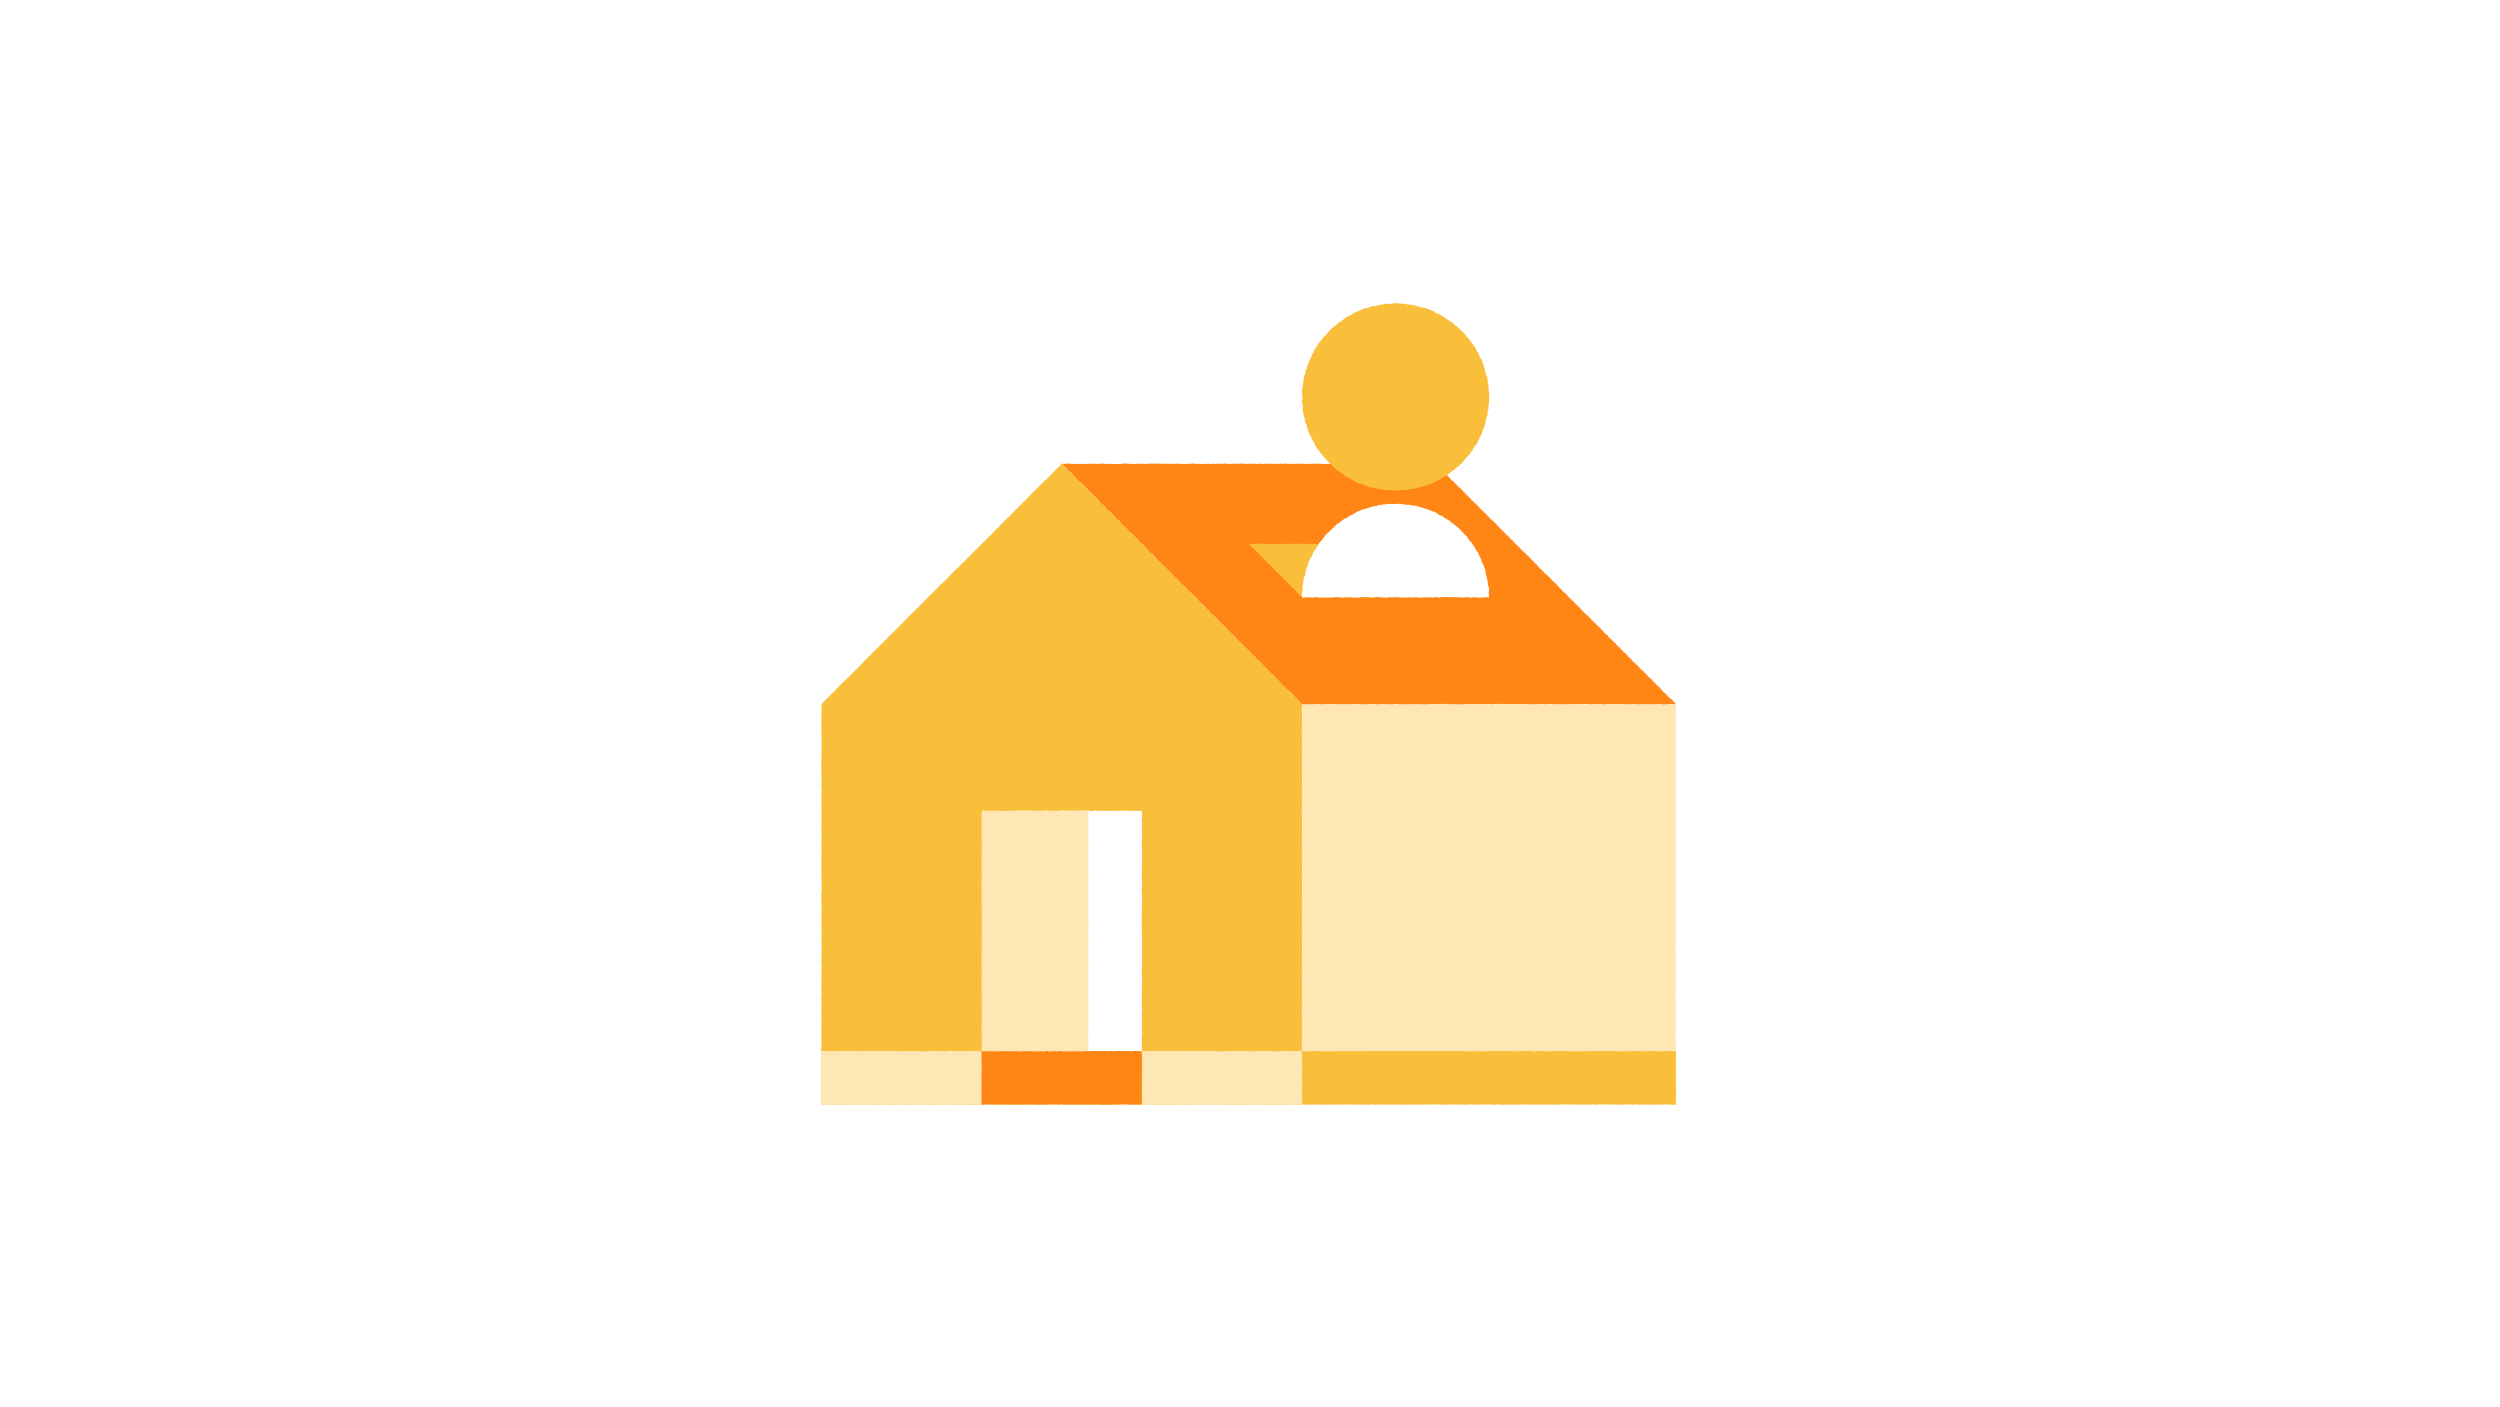 <?xml version="1.0" encoding="utf-8"?>
<svg xmlns="http://www.w3.org/2000/svg" fill="none" height="788" viewBox="0 0 1400 788" width="1400">
<rect x="0" y="0" width="1400" height="788" fill="#333333" stroke="none"/>
<g clip-path="url(#clip0_580_211)">
<path d="M1400 0H0V788H1400V0Z" fill="white"/>
<mask height="788" id="mask0_580_211" maskUnits="userSpaceOnUse" style="mask-type:luminance" width="1400" x="0" y="0">
<path d="M1400 0H0V788H1400V0Z" fill="white"/>
</mask>
<g mask="url(#mask0_580_211)">
<path clip-rule="evenodd" d="M594.59 259.722L593.742 260.413L593.127 261.353L592.234 262.017L591.507 262.846L590.67 263.566L589.977 264.433L589.194 265.208L588.376 265.95L587.605 266.737L586.865 267.559L586.094 268.348L585.19 269.005L584.35 269.728L583.707 270.648L582.867 271.373L582.062 272.134L581.293 272.93L580.493 273.693L579.817 274.582L578.887 275.213L578.182 276.071L577.387 276.839L576.567 277.579L575.921 278.494L575.019 279.153L574.408 280.102L573.471 280.723L572.636 281.448L572.068 282.439L571.099 283.028L570.413 283.9L569.622 284.668L568.817 285.42L567.994 286.156L567.381 287.099L566.464 287.739L565.791 288.625L565.027 289.419L564.08 290.028L563.444 290.95L562.568 291.631L561.739 292.362L561.104 293.285L560.22 293.959L559.577 294.876L558.804 295.66L557.91 296.326L557.14 297.119L556.397 297.936L555.705 298.803L554.921 299.582L554.09 300.314L553.247 301.034L552.577 301.93L551.745 302.662L551.008 303.49L550.119 304.168L549.305 304.922L548.616 305.799L547.811 306.559L547.031 307.342L546.18 308.056L545.43 308.868L544.584 309.585L543.913 310.476L543.12 311.246L542.408 312.094L541.48 312.73L540.799 313.608L540.048 314.419L539.222 315.154L538.408 315.902L537.561 316.616L536.931 317.55L536.148 318.326L535.193 318.933L534.411 319.714L533.699 320.565L532.962 321.393L532.059 322.054L531.359 322.92L530.674 323.8L529.837 324.533L529.002 325.265L528.311 326.14L527.394 326.788L526.59 327.546L525.802 328.32L525.051 329.13L524.373 330.011L523.453 330.648L522.768 331.52L521.899 332.208L521.233 333.097L520.345 333.763L519.648 334.62L518.828 335.354L518.073 336.151L517.244 336.874L516.516 337.702L515.788 338.526L514.976 339.266L514.302 340.146L513.361 340.76L512.608 341.562L511.899 342.41L511.057 343.126L510.231 343.857L509.519 344.705L508.677 345.425L507.965 346.276L507.1 346.976L506.47 347.911L505.656 348.67L504.788 349.373L503.96 350.117L503.344 351.07L502.493 351.788L501.748 352.61L501.002 353.428L500.137 354.13L499.333 354.888L498.534 355.653L497.776 356.459L496.959 357.205L496.344 358.151L495.353 358.726L494.77 359.708L493.871 360.379L493.084 361.159L492.314 361.962L491.533 362.756L490.705 363.502L489.979 364.348L489.071 365.013L488.402 365.913L487.587 366.666L486.768 367.416L485.973 368.191L485.287 369.076L484.367 369.728L483.65 370.585L482.984 371.496L482.196 372.285L481.3 372.962L480.594 373.828L479.754 374.562L479.044 375.414L478.133 376.077L477.456 376.979L476.664 377.759L475.864 378.528L475.022 379.253L474.302 380.097L473.399 380.76L472.731 381.665L471.788 382.297L471.094 383.186L470.254 383.923L469.511 384.756L468.634 385.456L467.891 386.297L467.247 387.233L466.36 387.928L465.482 388.617L464.793 389.506L464.051 390.353L463.104 390.988L462.382 391.859L461.667 392.736L460.902 393.571L459.927 394.245L460.054 395.382L460.074 396.485L460.1 397.588L460.067 398.691L459.924 399.793L460.079 400.896L459.993 401.997L459.86 403.1L460.002 404.202L459.934 405.303L459.936 406.406L460.022 407.508L459.879 408.61L460.094 409.713L459.956 410.814L460.031 411.916L459.979 413.019L460.125 414.12L460.113 415.223L460.105 416.325L459.976 417.428L460.088 418.531L460.164 419.634L460.03 420.737L460.097 421.84L459.868 422.943L460.108 424.046L460.096 425.151L459.891 426.254L459.857 427.359L459.913 428.463L459.974 429.57L459.987 430.674L459.928 431.78L460.045 432.886L459.876 433.993L460.162 435.1L460.079 436.208L459.91 437.316L460.131 438.423L459.907 439.533L459.994 440.642L460.11 441.751L460.147 442.862L459.996 443.973L460.007 445.085L460.093 446.196L459.964 447.306L459.88 448.417L460.07 449.528L459.864 450.637L460.12 451.746L459.893 452.856L460.128 453.963L460.111 455.071L459.993 456.18L459.959 457.286L460.079 458.394L459.882 459.502L460.156 460.608L460.159 461.716L459.927 462.822L459.993 463.928L459.997 465.034L460.044 466.14L460.122 467.246L459.92 468.353L460.144 469.46L459.897 470.566L460.007 471.673L460.084 472.779L460.019 473.885L459.919 474.993L460.136 476.099L460.007 477.206L460.068 478.314L459.916 479.422L459.944 480.53L459.95 481.639L459.887 482.748L460.084 483.857L459.931 484.966L459.919 486.077L459.999 487.188L459.947 488.3L460.154 489.411L459.928 490.525L459.987 491.637L460.007 492.75L460.157 493.86L460.048 494.973L460.131 496.083L460.096 497.193L460.145 498.303L460.104 499.413L459.924 500.522L459.956 501.631L459.95 502.74L460.024 503.85L459.914 504.957L459.98 506.066L460.16 507.176L460.099 508.285L460.005 509.394L459.956 510.503L460.142 511.613L459.976 512.723L460.02 513.833L459.942 514.943L460.105 516.056L459.97 517.166L459.976 518.279L460.15 519.393L460.051 520.506L460.137 521.619L460.02 522.733L459.976 523.843L460.047 524.956L460.068 526.066L459.95 527.177L460.137 528.288L460.153 529.399L460.053 530.51L460.107 531.62L460.07 532.731L460.147 533.842L459.865 534.954L460.16 536.065L460.04 537.177L459.873 538.29L460.087 539.403L460.085 540.517L460.154 541.631L459.996 542.745L460.047 543.857L460.111 544.97L459.902 546.082L460.028 547.186L460.102 548.291L459.948 549.399L459.893 550.506L460.162 551.616L459.871 552.726L459.947 553.839L459.92 554.954L460.084 556.068L460.125 557.182L459.859 558.293L459.939 559.403L460.076 560.513L459.953 561.622L459.996 562.73L459.92 563.839L460.051 564.946L460.008 566.054L459.877 567.163L459.964 568.271L459.951 569.382L460.02 570.493L460.048 571.605L459.968 572.719L459.97 573.836L459.888 574.951L460.028 576.066L459.985 577.18L459.982 578.293L459.913 579.405L459.911 580.517L459.924 581.63L460.053 582.742L459.908 583.857L460.107 584.973L460.014 586.091L459.877 587.208L459.88 588.323L459.993 589.437L460.13 590.553L459.925 591.668L460.139 592.785L460.116 593.903L459.924 595.02L459.987 596.136L460.134 597.253L460.08 598.362L460.119 599.471L460.074 600.583L460.077 601.7L460.16 602.82L460.082 603.937L459.982 605.053L459.976 606.17L460.011 607.291L459.999 608.411L459.951 609.531L459.87 610.654L460.044 611.776L460.08 612.896L460.062 614.014L459.887 615.139L460.065 616.266L460.156 617.396L460.073 618.463L461.11 618.646L462.21 618.391L463.311 618.468L464.413 618.514L465.514 618.408L466.614 618.377L467.717 618.593L468.82 618.519L469.924 618.653L471.027 618.663L472.13 618.394L473.234 618.622L474.339 618.402L475.445 618.508L476.55 618.603L477.656 618.459L478.762 618.374L479.87 618.379L480.977 618.594L482.085 618.41L483.193 618.577L484.3 618.506L485.405 618.482L486.513 618.46L487.619 618.63L488.724 618.399L489.828 618.586L490.934 618.585L492.039 618.485L493.144 618.373L494.245 618.445L495.35 618.554L496.453 618.568L497.556 618.503L498.659 618.605L499.76 618.626L500.864 618.526L501.965 618.496H503.068L504.17 618.416L505.27 618.516L506.371 618.48L507.473 618.526L508.574 618.453L509.676 618.557L510.776 618.416L511.876 618.47L512.976 618.39L514.077 618.636L515.177 618.546L516.279 618.437L517.377 618.486L518.477 618.451L519.579 618.61L520.679 618.508L521.78 618.625L522.88 618.617L523.98 618.522L525.08 618.394L526.182 618.463L527.282 618.46L528.384 618.574L529.485 618.42L530.585 618.468L531.687 618.419L532.788 618.482L533.89 618.616L534.993 618.67L536.094 618.48L537.196 618.528L538.299 618.391L539.402 618.605L540.507 618.499L541.608 618.463L542.713 618.551L543.817 618.657L544.924 618.637L546.028 618.643L547.133 618.563L548.241 618.54L549.347 618.628L550.454 618.434L551.561 618.525L552.67 618.41L553.779 618.476L554.887 618.531L555.997 618.443L557.107 618.646L558.216 618.656L559.325 618.531L560.433 618.43L561.542 618.528L562.648 618.399L563.756 618.54L564.864 618.566L565.968 618.499L567.074 618.483L568.18 618.646L569.287 618.674L570.391 618.534L571.497 618.463L572.602 618.55L573.708 618.582L574.813 618.54L575.916 618.454L577.021 618.586L578.127 618.493L579.231 618.528L580.334 618.513L581.439 618.577L582.544 618.543L583.65 618.643L584.753 618.614L585.859 618.511L586.964 618.663L588.07 618.648L589.174 618.436L590.282 618.422L591.388 618.454L592.496 618.471L593.602 618.419L594.71 618.393L595.819 618.503L596.927 618.49L598.036 618.534L599.145 618.497L600.257 618.551L601.367 618.416L602.479 618.386L603.59 618.383L604.697 618.523L605.808 618.645L606.917 618.468L608.025 618.479H609.133L610.242 618.662L611.35 618.491L612.456 618.503L613.564 618.565L614.671 618.508L615.777 618.471L616.885 618.67L617.993 618.402L619.1 618.506L620.207 618.5L621.314 618.619L622.424 618.531L623.531 618.659L624.639 618.528L625.748 618.576L626.859 618.422L627.968 618.419L629.079 618.456L630.191 618.371L631.302 618.614L632.414 618.594L633.525 618.59L634.634 618.506L635.745 618.386L636.856 618.673L637.964 618.625L639.073 618.61L640.182 618.396L641.29 618.416L642.399 618.593L643.51 618.371L644.619 618.44L645.727 618.553L646.837 618.671L647.948 618.473L649.059 618.545L650.171 618.64L651.284 618.6L652.394 618.59L653.507 618.471L654.619 618.614L655.728 618.453L656.839 618.594L657.942 618.608L659.045 618.425L660.15 618.445L661.256 618.51L662.365 618.573L663.473 618.571L664.584 618.65L665.697 618.416L666.81 618.628L667.921 618.379L669.031 618.397L670.139 618.466L671.247 618.414L672.354 618.557L673.462 618.419L674.567 618.386L675.674 618.4L676.781 618.403L677.888 618.423L678.994 618.433L680.104 618.553L681.213 618.483L682.322 618.397L683.436 618.44L684.55 618.394L685.664 618.576L686.777 618.476L687.89 618.465L688.999 618.493L690.111 618.597L691.222 618.59L692.331 618.57L693.444 618.631L694.556 618.463L695.67 618.596L696.787 618.499L697.9 618.54L699.014 618.46L700.128 618.531L701.24 618.462L702.354 618.599L703.47 618.531L704.587 618.51L705.702 618.42L706.816 618.393L707.931 618.66L709.039 618.476L710.145 618.611L711.257 618.517L712.373 618.463L713.49 618.577L714.605 618.397L715.717 618.617L716.834 618.482L717.954 618.556L719.071 618.645L720.19 618.565L721.311 618.497L722.431 618.393L723.55 618.562L724.667 618.548L725.79 618.463L726.914 618.674L728.042 618.67L729.167 618.522L729.23 617.422L729.216 616.319L729.302 615.216L729.248 614.114L729.254 613.011L729.15 611.91L729.085 610.806L729.1 609.705L729.064 608.602L729.304 607.5L729.199 606.397L729.062 605.296L729.048 604.194L729.177 603.093L729.277 601.99L729.253 600.888L729.317 599.785L729.193 598.683L729.091 597.582L729.113 596.479L729.287 595.376L729.096 594.273L729.04 593.171L729.107 592.068L729.142 590.963L729.093 589.86L729.017 588.757L729.084 587.653L729.237 586.55L729.064 585.445L729.034 584.34L729.024 583.234L729.16 582.13L729.024 581.023L729.267 579.917L729.1 578.811L729.022 577.703L729.262 576.597L729.22 575.488L729.257 574.38L729.196 573.271L729.027 572.162L729.228 571.053L729.254 569.942L729.157 568.831L729.237 567.72L729.048 566.608L729.047 565.497L729.051 564.386L729.193 563.277L729.247 562.166L729.225 561.057L729.154 559.95L729.214 558.84L729.173 557.733L729.234 556.625L729.228 555.517L729.179 554.41L729.096 553.302L729.253 552.196L729.156 551.088L729.057 549.982L729.096 548.876L729.137 547.77L729.154 546.663L729.082 545.557L729.136 544.451L729.081 543.343L729.065 542.237L729.207 541.131L729.114 540.025L729.088 538.919L729.079 537.811L729.188 536.705L729.319 535.597L729.154 534.49L729.185 533.382L729.245 532.274L729.133 531.165L729.077 530.056L729.137 528.946L729.231 527.837L729.06 526.726L729.182 525.616L729.267 524.505L729.068 523.393L729.285 522.279L729.057 521.166L729.319 520.054L729.296 518.943L729.222 517.833L729.254 516.722L729.068 515.611L729.228 514.5L729.284 513.391L729.05 512.282L729.073 511.173L729.302 510.063L729.144 508.954L729.244 507.846L729.187 506.737L729.242 505.628L729.284 504.519L729.065 503.41L729.048 502.3L729.228 501.191L729.173 500.082L729.248 498.971L729.071 497.86L729.105 496.75L729.157 495.637L729.133 494.525L729.085 493.411L729.117 492.297L729.147 491.185L729.211 490.073L729.305 488.96L729.05 487.848L729.271 486.737L729.144 485.626L729.25 484.516L729.237 483.405L729.317 482.294L729.282 481.183L729.253 480.073L729.144 478.962L729.067 477.851L729.108 476.739L729.307 475.626L729.085 474.514L729.056 473.4L729.067 472.286L729.256 471.173L729.274 470.059L729.308 468.946L729.236 467.834L729.051 466.722L729.302 465.617L729.239 464.513L729.133 463.405L729.121 462.297L729.284 461.188L729.047 460.077L729.188 458.965L729.237 457.85L729.077 456.736L729.039 455.623L729.259 454.511L729.022 453.4L729.193 452.291L729.016 451.182L729.317 450.074L729.076 448.966L729.22 447.857L729.142 446.75L729.254 445.642L729.128 444.533L729.248 443.422L729.137 442.311L729.219 441.199L729.234 440.085L729.168 438.968L729.094 437.853L729.277 436.737L729.207 435.623L729.159 434.511L729.07 433.399L729.205 432.286L729.251 431.174L729.056 430.062L729.201 428.946L729.045 427.831L729.097 426.713L729.28 425.596L729.028 424.482L729.091 423.366L729.242 422.253L729.128 421.136L729.024 420.019L729.304 418.9L729.151 417.783L729.173 416.668L729.319 415.551L729.28 414.442L729.074 413.333L729.247 412.22L729.214 411.103L729.116 409.983L729.104 408.866L729.019 407.751L729.253 406.634L729.171 405.513L729.07 404.393L729.162 403.273L729.308 402.15L729.1 401.028L729.045 399.908L729.317 398.79L729.054 397.665L729.076 396.539L729.113 395.41L729.173 394.279L728.402 393.493L727.673 392.665L726.81 391.971L726.051 391.173L725.379 390.288L724.507 389.602L723.791 388.759L722.885 388.108L722.202 387.23L721.29 386.58L720.673 385.637L719.87 384.88L719.005 384.18L718.296 383.326L717.444 382.614L716.662 381.831L715.98 380.946L715.111 380.253L714.254 379.546L713.522 378.716L712.776 377.899L712.051 377.063L711.282 376.271L710.385 375.606L709.742 374.69L708.987 373.883L708.084 373.228L707.345 372.408L706.51 371.685L705.736 370.9L705.037 370.039L704.227 369.294L703.413 368.548L702.619 367.785L701.837 367.008L701.145 366.143L700.319 365.413L699.448 364.725L698.705 363.911L697.991 363.068L697.296 362.205L696.384 361.557L695.534 360.85L694.934 359.891L694.107 359.16L693.334 358.373L692.417 357.73L691.674 356.911L690.979 356.046L690.09 355.374L689.4 354.502L688.642 353.699L687.865 352.911L687.119 352.094L686.299 351.348L685.428 350.654L684.624 349.891L683.956 348.993L683.042 348.34L682.336 347.482L681.542 346.711L680.827 345.863L680.064 345.063L679.179 344.383L678.48 343.52L677.764 342.676L676.791 342.086L676.128 341.188L675.302 340.453L674.494 339.697L673.67 338.962L672.974 338.096L672.13 337.38L671.516 336.433L670.55 335.837L669.83 334.993L669.034 334.226L668.317 333.379L667.464 332.67L666.697 331.871L665.847 331.157L665.151 330.286L664.4 329.47L663.656 328.646L662.794 327.94L662.105 327.065L661.279 326.33L660.405 325.64L659.65 324.836L658.813 324.114L658.17 323.199L657.31 322.503L656.607 321.651L655.727 320.974L655.071 320.076L654.307 319.286L653.362 318.677L652.724 317.762L651.937 316.994L651.199 316.18L650.285 315.542L649.674 314.599L648.908 313.813L648.002 313.163L647.177 312.434L646.399 311.656L645.65 310.846L644.942 309.996L644.217 309.162L643.448 308.37L642.65 307.603L641.725 306.965L641.053 306.07L640.256 305.297L639.437 304.542L638.634 303.774L637.945 302.893L637.082 302.186L636.26 301.442L635.47 300.666L634.73 299.843L633.844 299.166L633.094 298.351L632.285 297.599L631.642 296.677L630.85 295.905L630.116 295.074L629.305 294.319L628.545 293.513L627.747 292.743L626.865 292.051L626.197 291.145L625.305 290.463L624.544 289.651L623.728 288.894L622.88 288.174L622.122 287.363L621.379 286.537L620.542 285.805L619.896 284.88L619.105 284.099L618.288 283.34L617.421 282.631L616.682 281.794L615.928 280.974L615.007 280.323L614.367 279.391L613.456 278.737L612.659 277.959L611.876 277.165L611.079 276.39L610.494 275.406L609.537 274.799L608.82 273.948L608.073 273.131L607.191 272.439L606.547 271.508L605.636 270.837L604.985 269.91L604.208 269.113L603.39 268.354L602.54 267.619L601.781 266.797L600.899 266.099L600.187 265.243L599.284 264.568L598.565 263.699L597.827 262.853L596.89 262.197L596.11 261.383L595.359 260.536L594.59 259.722Z" fill="#FABF3A" fill-rule="evenodd"/>
<path clip-rule="evenodd" d="M938.41 618.432L937.407 618.397L936.307 618.398L935.208 618.646L934.108 618.446L933.008 618.512L931.91 618.588L930.811 618.569L929.711 618.663L928.611 618.581L927.511 618.575L926.411 618.388L925.31 618.566L924.211 618.406L923.11 618.604L922.01 618.457L920.908 618.603L919.805 618.448L918.704 618.669L917.604 618.524L916.501 618.395L915.397 618.478L914.294 618.448L913.19 618.392L912.087 618.675L910.982 618.674L909.877 618.437L908.771 618.646L907.667 618.561L906.561 618.568L905.453 618.564L904.345 618.472L903.239 618.384L902.13 618.395L901.021 618.488L899.914 618.56L898.807 618.472L897.699 618.544L896.591 618.621L895.487 618.437L894.381 618.597L893.274 618.568L892.168 618.406L891.065 618.657L889.961 618.629L888.856 618.548L887.751 618.566L886.647 618.448L885.545 618.643L884.441 618.44L883.337 618.611L882.233 618.624L881.131 618.391L880.028 618.474L878.924 618.512L877.821 618.511L876.717 618.409L875.614 618.386L874.511 618.56L873.407 618.523L872.302 618.675L871.199 618.595L870.096 618.646L868.99 618.411L867.885 618.597L866.779 618.603L865.676 618.675L864.57 618.489L863.462 618.568L862.354 618.512L861.248 618.568L860.141 618.448L859.031 618.578L857.924 618.634L856.813 618.637L855.704 618.655L854.596 618.409L853.487 618.463L852.377 618.514H851.27L850.164 618.586L849.056 618.609L847.95 618.458L846.842 618.632L845.737 618.631L844.631 618.66L843.525 618.463L842.419 618.609L841.314 618.56L840.208 618.538L839.101 618.388L837.994 618.423L836.89 618.617L835.782 618.521L834.674 618.515L833.568 618.609L832.461 618.572L831.351 618.391L830.242 618.537L829.134 618.595L828.024 618.377L826.913 618.552L825.804 618.377L824.693 618.54L823.584 618.677L822.476 618.395L821.368 618.535L820.259 618.503L819.151 618.418L818.045 618.415L816.937 618.437L815.828 618.438L814.722 618.484L813.614 618.583L812.505 618.478L811.396 618.391L810.288 618.42L809.177 618.58L808.067 618.409L806.957 618.386L805.845 618.624L804.734 618.537L803.627 618.657L802.516 618.606L801.407 618.4L800.305 618.48L799.204 618.474L798.101 618.446L796.994 618.561L795.888 618.563L794.781 618.42L793.671 618.4L792.559 618.397L791.448 618.541L790.339 618.621L789.23 618.474L788.122 618.432L787.016 618.591L785.91 618.457L784.804 618.598L783.699 618.484L782.594 618.408L781.49 618.643L780.384 618.429L779.277 618.474L778.171 618.494L777.062 618.491L775.953 618.635L774.844 618.529L773.73 618.446L772.616 618.464L771.505 618.581L770.394 618.494L769.284 618.606L768.176 618.417L767.067 618.38L765.956 618.592L764.847 618.657L763.736 618.526L762.622 618.657L761.507 618.589L760.393 618.586L759.281 618.537L758.17 618.626L757.057 618.444L755.945 618.404L754.831 618.657L753.716 618.437L752.602 618.389L751.49 618.623L750.374 618.609L749.27 618.388L748.164 618.675L747.053 618.495L745.941 618.526L744.822 618.518L743.708 618.472L742.597 618.374L741.484 618.475L740.365 618.537L739.248 618.434L738.131 618.512L737.011 618.452L735.893 618.526L734.776 618.448L733.659 618.558L732.539 618.42L731.414 618.56L730.288 618.455L729.067 618.623L729.308 617.421L729.121 616.318L729.225 615.217L729.248 614.114L729.048 613.011L729.257 611.909L729.11 610.806L729.262 609.704L729.23 608.603L729.248 607.501L729.117 606.398L729.284 605.297L729.244 604.195L729.167 603.092L729.31 601.991L729.214 600.889L729.274 599.786L729.134 598.684L729.208 597.583L729.233 596.48L729.108 595.377L729.219 594.275L729.221 593.172L729.216 592.069L729.181 590.966L729.088 589.861L729.134 588.758L729.279 587.655L729.025 586.551L729.293 585.446L729.265 584.341L729.216 583.237L729.016 582.131L729.144 581.026L729.31 579.92L729.084 578.812L729.041 577.706L729.211 576.598V575.491L729.067 574.383L729.059 573.274L729.077 572.164L729.225 571.055L729.025 569.944L729.193 568.834L729.305 567.723L729.239 566.611L729.205 565.5L729.048 564.389L729.187 563.28L729.101 562.169L729.136 561.06L729.194 559.952L729.227 558.843L729.11 557.735L729.014 556.628L729.221 555.52L729.311 554.412L729.039 553.306L729.016 552.198L729.314 551.092L729.044 549.986L729.144 548.878L729.279 547.772L729.174 546.666L729.217 545.56L729.064 544.454L729.144 543.348L729.045 542.241L729.211 541.135L729.01 540.029L729.239 538.923L729.137 537.815L729.093 536.709L729.119 535.601L729.207 534.494L729.145 533.386L729.121 532.278L729.242 531.169L729.27 530.061L729.061 528.952L729.225 527.841L729.025 526.731L729.307 525.62L729.305 524.509L729.162 523.397L729.027 522.284L729.088 521.172L729.201 520.06L729.199 518.948L729.024 517.837L729.147 516.726L729.194 515.617L729.19 514.506L729.187 513.397L729.147 512.288L729.125 511.178L729.031 510.069L729.039 508.96L729.157 507.852L729.124 506.743L729.262 505.634L729.265 504.524L729.047 503.415L729.15 502.306L729.221 501.197L729.137 500.088L729.305 498.977L729.159 497.866L729.285 496.755L729.211 495.643L729.162 494.531L729.265 493.418L729.031 492.304V491.191L729.216 490.078L729.114 488.966L729.051 487.855L729.154 486.743L729.301 485.632L729.262 484.521L729.228 483.411L729.079 482.301L729.053 481.191L729.108 480.08L729.027 478.969L729.165 477.857L729.014 476.746L729.125 475.634L729.071 474.521L729.084 473.408L729.262 472.294L729.174 471.18L729.096 470.066L729.268 468.954L729.25 467.841L729.081 466.731L729.262 465.626L729.219 464.52L729.221 463.414L729.136 462.306L729.265 461.197L729.104 460.084L729.208 458.972L729.294 457.858L729.181 456.743L729.074 455.631L729.059 454.52L729.053 453.409L729.251 452.3L729.122 451.191L729.151 450.083L729.228 448.974L729.141 447.866L729.096 446.758L729.147 445.649L729.021 444.54L729.117 443.431L729.231 442.32L729.019 441.208L729.11 440.094L729.077 438.977L729.265 437.861L729.087 436.746L729.239 435.634L729.085 434.52L729.296 433.408L729.016 432.297L729.211 431.184L729.197 430.071L729.224 428.957L729.259 427.84L729.111 426.721L729.17 425.606L729.261 424.491L729.065 423.377L729.084 422.261L729.201 421.146L729.025 420.029L729.127 418.911L729.082 417.794L729.227 416.677L729.242 415.561L729.019 414.452L729.224 413.343L729.161 412.231L729.202 411.114L729.022 409.994L729.047 408.877L729.124 407.761L729.29 406.644L729.265 405.523L729.011 404.403L729.288 403.284L729.261 402.16L729.288 401.04L729.199 399.918L729.019 398.8L729.085 397.675L729.314 396.549L729.197 395.42L729.185 394.312L730.261 394.354L731.361 394.351L732.459 394.4L733.559 394.272L734.657 394.286L735.756 394.395L736.856 394.298L737.956 394.24L739.056 394.418L740.156 394.34L741.256 394.434L742.354 394.217L743.456 394.411L744.556 394.358L745.657 394.184L746.759 394.215L747.861 394.248L748.962 394.428L750.064 394.264L751.167 394.175L752.27 394.444L753.373 394.308L754.476 394.18L755.579 394.328L756.684 394.403L757.79 394.223L758.893 394.204L759.999 394.144L761.107 394.175L762.213 394.351L763.321 394.432L764.428 394.42L765.537 394.344L766.647 394.143L767.753 394.149L768.861 394.172L769.968 394.392L771.074 394.197L772.181 394.289L773.287 394.243L774.393 394.386L775.496 394.332L776.602 394.178L777.707 394.409L778.811 394.203L779.916 394.275L781.019 394.263L782.122 394.329L783.227 394.231L784.33 394.295L785.433 394.198L786.536 394.354L787.639 394.171L788.744 394.201L789.847 394.271L790.948 394.231L792.053 394.246L793.156 394.191L794.261 394.166L795.364 394.36L796.467 394.177L797.571 394.431L798.676 394.295L799.782 394.228H800.885L801.991 394.389L803.097 394.271L804.205 394.198L805.31 394.324L806.417 394.343L807.527 394.397L808.634 394.414L809.744 394.284L810.853 394.232L811.964 394.146L813.071 394.175L814.181 394.264L815.29 394.437L816.396 394.375L817.504 394.18L818.611 394.14L819.717 394.278L820.824 394.217L821.93 394.228L823.036 394.324L824.142 394.334L825.247 394.311L826.353 394.292L827.459 394.255L828.565 394.375L829.671 394.217L830.777 394.36L831.885 394.154L832.991 394.278L834.097 394.158L835.207 394.149L836.314 394.435L837.422 394.286L838.533 394.148L839.644 394.271L840.753 394.378L841.864 394.301L842.973 394.209L844.082 394.397L845.19 394.255L846.299 394.144L847.407 394.26L848.514 394.326L849.622 394.251L850.73 394.415L851.837 394.297L852.945 394.417L854.053 394.366L855.162 394.394H856.27L857.379 394.195L858.488 394.158L859.597 394.3L860.71 394.191L861.821 394.249L862.93 394.377L864.041 394.318L865.15 394.198L866.259 394.354L867.361 394.411L868.462 394.361L869.567 394.254L870.673 394.16L871.777 394.391L872.885 394.361L873.996 394.235L875.108 394.335L876.217 394.303L877.328 394.414L878.437 394.223L879.544 394.326L880.651 394.357L881.757 394.28L882.864 394.277L883.967 394.164L885.073 394.201L886.177 394.344L887.284 394.412L888.388 394.335L889.496 394.289L890.604 394.148L891.713 394.331L892.824 394.371L893.937 394.223L895.05 394.266L896.162 394.406L897.273 394.328L898.382 394.16L899.491 394.281L900.601 394.401L901.711 394.272L902.819 394.404L903.931 394.178L905.045 394.192L906.159 394.414L907.273 394.354L908.385 394.331L909.497 394.209L910.608 394.369L911.721 394.22L912.836 394.358L913.951 394.318L915.064 394.212L916.177 394.246L917.29 394.338L918.396 394.409L919.504 394.249L920.613 394.215L921.727 394.315L922.844 394.171L923.956 394.337L925.07 394.431L926.184 394.383L927.302 394.391L928.419 394.284L929.534 394.215L930.656 394.346L931.774 394.212L932.891 394.318L934.008 394.3L935.128 394.329L936.253 394.34L937.377 394.383L938.519 394.275L938.384 395.394L938.607 396.497L938.468 397.598L938.607 398.701L938.477 399.803L938.601 400.906L938.416 402.008L938.471 403.111L938.416 404.212L938.437 405.314L938.55 406.417L938.373 407.518L938.361 408.62L938.399 409.723L938.547 410.824L938.639 411.926L938.425 413.029L938.553 414.131L938.407 415.232L938.487 416.335L938.594 417.438L938.637 418.54L938.377 419.643L938.59 420.746L938.496 421.849L938.402 422.952L938.596 424.057L938.622 425.16L938.476 426.264L938.505 427.369L938.428 428.474L938.585 429.578L938.644 430.684L938.657 431.789L938.374 432.895L938.505 434.001L938.547 435.109L938.641 436.217L938.396 437.324L938.541 438.432L938.43 439.541L938.594 440.651L938.61 441.76L938.421 442.871L938.621 443.981L938.367 445.092L938.631 446.204L938.537 447.315L938.604 448.426L938.428 449.535L938.459 450.644L938.524 451.754L938.447 452.863L938.514 453.972L938.436 455.08L938.464 456.188L938.648 457.295L938.61 458.403L938.362 459.509L938.491 460.617L938.576 461.723L938.439 462.829L938.553 463.935L938.608 465.043L938.504 466.149L938.559 467.255L938.625 468.361L938.442 469.468L938.641 470.574L938.597 471.68L938.61 472.786L938.454 473.892L938.634 475L938.488 476.106L938.513 477.214L938.37 478.321L938.604 479.429L938.565 480.537L938.456 481.646L938.582 482.754L938.451 483.863L938.519 484.974L938.591 486.084L938.521 487.195L938.656 488.306L938.468 489.418L938.454 490.531L938.61 491.643L938.63 492.755L938.442 493.868L938.353 494.978L938.594 496.089L938.391 497.198L938.613 498.309L938.431 499.418L938.565 500.528L938.657 501.637L938.433 502.746L938.644 503.855L938.508 504.963L938.628 506.072L938.527 507.181L938.351 508.291L938.441 509.4L938.621 510.509L938.588 511.618L938.442 512.728L938.596 513.838L938.494 514.949L938.517 516.06L938.581 517.172L938.405 518.284L938.384 519.397L938.497 520.511L938.594 521.624L938.604 522.737L938.57 523.849L938.487 524.96L938.484 526.071L938.45 527.183L938.513 528.294L938.374 529.403L938.356 530.514L938.581 531.624L938.359 532.735L938.631 533.846L938.605 534.957L938.357 536.069L938.616 537.181L938.411 538.294L938.591 539.408L938.568 540.521L938.57 541.635L938.648 542.748L938.422 543.861L938.647 544.974L938.644 546.084L938.453 547.189L938.399 548.295L938.642 549.401L938.37 550.509L938.522 551.618L938.604 552.729L938.491 553.843L938.55 554.957L938.647 556.071L938.384 557.184L938.377 558.295L938.357 559.406L938.405 560.515L938.539 561.624L938.568 562.732L938.428 563.841L938.582 564.949L938.585 566.057L938.497 567.166L938.502 568.274L938.565 569.384L938.353 570.495L938.436 571.608L938.557 572.721L938.634 573.837L938.445 574.954L938.571 576.069L938.428 577.181L938.425 578.295L938.364 579.406L938.551 580.518L938.394 581.631L938.571 582.744L938.508 583.858L938.442 584.975L938.508 586.092L938.427 587.209L938.41 588.324L938.639 589.438L938.533 590.554L938.656 591.669L938.619 592.786L938.448 593.904L938.384 595.021L938.537 596.137L938.611 597.254L938.553 598.363L938.542 599.472L938.639 600.584L938.462 601.701L938.476 602.821L938.433 603.938L938.651 605.054L938.465 606.171L938.568 607.292L938.393 608.412L938.641 609.531L938.621 610.654L938.561 611.775L938.364 612.897L938.397 614.015L938.613 615.14L938.481 616.266L938.527 617.395L938.41 618.432Z" fill="#FFE6B5" fill-rule="evenodd"/>
<path clip-rule="evenodd" d="M938.381 394.243L937.406 394.415L936.306 394.315L935.207 394.22L934.109 394.277L933.009 394.426L931.91 394.437L930.81 394.414L929.71 394.151L928.61 394.18L927.512 394.334L926.412 394.335L925.31 394.383L924.21 394.364L923.109 394.391L922.009 394.204L920.909 394.418L919.806 394.304L918.704 394.298L917.603 394.426L916.5 394.38L915.398 394.163L914.295 394.194L913.19 394.368L912.086 394.344L910.981 394.406L909.878 394.375L908.772 394.169L907.666 394.289L906.56 394.369L905.454 394.157L904.346 394.369L903.238 394.143L902.13 394.351L901.021 394.244L899.914 394.181L898.806 394.352L897.7 394.432L896.592 394.257L895.486 394.312L894.38 394.269L893.275 394.149L892.169 394.411L891.064 394.371L889.96 394.314L888.857 394.228L887.752 394.226L886.647 394.151L885.544 394.263L884.44 394.338L883.338 394.163L882.234 394.349L881.13 394.28L880.027 394.24L878.924 394.314L877.821 394.354L876.718 394.384L875.614 394.421L874.51 394.197L873.407 394.323L872.303 394.378L871.2 394.392L870.095 394.228L868.99 394.277L867.886 394.231L866.78 394.251L865.675 394.338L864.569 394.346L863.463 394.163L862.355 394.304L861.247 394.264L860.141 394.431L859.032 394.144L857.923 394.381L856.812 394.4L855.704 394.366L854.595 394.188L853.486 394.355L852.378 394.335L851.27 394.328L850.163 394.211L849.055 394.155L847.95 394.443L846.843 394.172L845.737 394.263L844.63 394.169L843.526 394.251L842.42 394.198L841.314 394.201L840.207 394.288L839.101 394.171L837.995 394.138L836.889 394.186L835.783 394.374L834.675 394.363L833.567 394.154L832.46 394.192L831.352 394.401L830.243 394.195L829.134 394.309L828.024 394.217L826.914 394.241L825.803 394.391L824.694 394.135L823.584 394.278L822.475 394.158L821.367 394.266L820.26 394.312L819.152 394.363L818.044 394.438L816.938 394.435L815.829 394.378L814.721 394.34L813.614 394.263L812.506 394.317L811.397 394.361L810.287 394.308L809.178 394.135L808.067 394.203L806.957 394.211L805.846 394.146L804.735 394.271L803.626 394.309L802.515 394.323L801.407 394.303L800.306 394.148L799.203 394.4L798.1 394.437L796.995 394.418L795.889 394.294L794.78 394.423L793.67 394.18L792.56 394.268L791.447 394.412L790.338 394.184L789.23 394.374L788.123 394.26L787.015 394.426L785.91 394.371L784.804 394.406L783.7 394.44L782.594 394.14L781.49 394.178L780.384 394.304L779.278 394.438L778.17 394.364L777.063 394.283L775.954 394.355L774.843 394.244L773.73 394.297L772.617 394.306L771.504 394.443L770.395 394.274L769.284 394.148L768.175 394.397L767.067 394.251L765.957 394.26L764.846 394.435L763.735 394.418L762.623 394.383L761.506 394.392L760.394 394.16L759.281 394.178L758.169 394.266L757.058 394.226L755.946 394.343L754.83 394.361L753.717 394.297L752.601 394.301L751.49 394.408L750.375 394.24L749.269 394.429L748.163 394.18L747.054 394.324L745.94 394.378L744.823 394.154L743.709 394.295H742.597L741.484 394.311L740.364 394.411L739.247 394.38L738.132 394.16L737.01 394.317L735.894 394.375L734.775 394.341L733.66 394.437L732.538 394.314L731.415 394.423L730.287 394.36L729.12 394.391L728.286 393.609L727.657 392.681L726.878 391.904L726.001 391.224L725.304 390.364L724.587 389.523L723.797 388.757L723.034 387.958L722.117 387.317L721.341 386.532L720.572 385.74L719.75 385.001L718.949 384.24L718.195 383.429L717.366 382.695L716.684 381.811L715.935 380.995L715.092 380.275L714.31 379.494L713.537 378.704L712.875 377.803L711.94 377.177L711.237 376.317L710.326 375.669L709.692 374.743L708.967 373.908L708 373.315L707.349 372.408L706.51 371.688L705.744 370.895L705.074 370.008L704.123 369.398L703.36 368.604L702.695 367.712L701.841 367.009L700.977 366.315L700.33 365.404L699.554 364.623L698.706 363.914L698.023 363.04L697.115 362.389L696.366 361.58L695.667 360.718L694.76 360.071L694.095 359.175L693.214 358.498L692.458 357.692L691.778 356.814L691.058 355.972L690.123 355.348L689.346 354.561L688.666 353.68L687.86 352.921L687.058 352.16L686.329 351.323L685.481 350.604L684.689 349.831L683.914 349.04L683.126 348.261L682.321 347.501L681.647 346.609L680.854 345.84L680.017 345.114L679.327 344.241L678.337 343.669L677.594 342.851L676.94 341.941L676.018 341.303L675.352 340.408L674.574 339.624L673.798 338.84L672.977 338.1L672.104 337.411L671.438 336.515L670.627 335.763L669.958 334.871L669.138 334.128L668.274 333.431L667.55 332.589L666.72 331.855L665.88 331.129L665.055 330.388L664.447 329.429L663.67 328.637L662.863 327.878L661.967 327.209L661.181 326.432L660.42 325.632L659.623 324.871L658.826 324.106L658.077 323.298L657.297 322.521L656.56 321.701L655.817 320.891L655.024 320.128L654.27 319.329L653.363 318.683L652.764 317.729L651.892 317.048L651.083 316.304L650.33 315.503L649.566 314.715L648.729 313.998L647.947 313.226L647.278 312.338L646.45 311.611L645.797 310.706L644.989 309.957L644.058 309.328L643.289 308.535L642.46 307.801L641.758 306.937L641.017 306.112L640.292 305.268L639.44 304.549L638.68 303.735L637.807 303.038L637.147 302.129L636.343 301.369L635.477 300.668L634.749 299.832L634.038 298.98L633.083 298.372L632.286 297.606L631.586 296.741L630.838 295.926L630.097 295.101L629.203 294.431L628.397 293.669L627.666 292.831L626.984 291.941L626.147 291.203L625.249 290.528L624.572 289.631L623.724 288.908L623.009 288.054L622.21 287.283L621.443 286.481L620.59 285.764L619.76 285.024L619.11 284.103L618.352 283.286L617.423 282.637L616.586 281.9L615.894 281.02L615.17 280.169L614.412 279.355L613.569 278.632L612.827 277.801L611.904 277.146L611.22 276.258L610.438 275.472L609.606 274.738L608.875 273.903L608.075 273.137L607.366 272.275L606.527 271.535L605.746 270.737L604.909 269.995L604 269.331L603.29 268.461L602.48 267.689L601.76 266.826L600.85 266.155L600.264 265.177L599.338 264.523L598.547 263.728L597.721 262.969L597.095 262.003L596.14 261.364L595.447 260.458L594.455 259.664L595.69 259.741L596.789 259.668L597.889 259.606L598.987 259.651L600.086 259.768L601.186 259.8L602.284 259.704L603.384 259.846L604.484 259.849L605.584 259.766L606.683 259.852L607.784 259.724L608.884 259.857L609.986 259.652L611.087 259.7L612.187 259.863L613.289 259.621L614.39 259.789L615.492 259.809L616.595 259.635L617.698 259.572L618.8 259.832L619.904 259.609L621.007 259.858L622.112 259.769L623.218 259.861L624.321 259.792L625.427 259.852L626.535 259.863L627.641 259.808L628.747 259.623L629.857 259.588H630.966L632.072 259.735L633.181 259.752L634.289 259.84L635.397 259.86L636.501 259.729L637.609 259.757L638.715 259.628L639.82 259.764L640.924 259.78L642.029 259.8L643.135 259.578L644.24 259.672L645.341 259.631L646.446 259.595L647.55 259.711L648.654 259.609L649.758 259.614L650.86 259.783L651.963 259.654L653.067 259.741L654.17 259.657L655.272 259.837L656.375 259.652L657.48 259.78L658.583 259.635L659.687 259.726L660.79 259.612L661.894 259.866L662.998 259.808L664.103 259.801L665.209 259.754L666.312 259.748L667.418 259.577L668.524 259.632L669.632 259.821L670.737 259.718L671.844 259.777L672.954 259.824L674.06 259.808L675.17 259.831L676.28 259.648L677.389 259.854L678.498 259.755L679.607 259.626L680.715 259.851L681.821 259.614L682.929 259.741L684.037 259.809L685.144 259.631L686.249 259.588L687.355 259.775L688.461 259.794L689.567 259.749L690.674 259.638L691.78 259.768L692.886 259.655L693.99 259.637L695.097 259.629L696.203 259.641L697.31 259.771L698.417 259.751L699.524 259.718H700.632L701.74 259.611L702.847 259.748L703.958 259.858L705.069 259.606L706.178 259.748L707.289 259.769L708.398 259.718L709.507 259.738L710.615 259.606L711.724 259.758L712.832 259.777L713.94 259.771L715.047 259.644L716.155 259.783L717.261 259.603L718.37 259.851L719.478 259.566L720.587 259.677L721.694 259.6L722.804 259.869L723.914 259.709L725.023 259.76L726.135 259.748L727.246 259.646L728.355 259.68L729.464 259.692L730.575 259.798L731.683 259.78L732.784 259.841L733.887 259.7L734.992 259.681L736.097 259.624L737.201 259.711L738.31 259.675L739.42 259.652L740.53 259.849L741.643 259.809L742.752 259.794L743.861 259.858L744.967 259.568L746.075 259.795L747.181 259.684L748.286 259.783L749.39 259.788L750.497 259.717L751.601 259.771L752.707 259.711L753.812 259.808L754.92 259.677L756.027 259.697L757.137 259.726L758.247 259.835L759.361 259.84L760.474 259.597L761.586 259.655L762.697 259.837L763.806 259.746L764.915 259.734L766.024 259.752L767.132 259.588L768.243 259.795L769.355 259.666L770.467 259.678L771.583 259.795L772.697 259.571L773.807 259.818L774.92 259.603L776.032 259.695L777.143 259.828L778.258 259.581L779.374 259.729L780.487 259.628L781.601 259.784L782.714 259.717L783.82 259.62L784.926 259.688L786.037 259.595L787.149 259.803L788.267 259.766L789.38 259.569L790.492 259.626L791.606 259.74L792.724 259.706L793.841 259.604L794.957 259.688L796.078 259.735L797.195 259.764L798.314 259.837L799.43 259.658L800.55 259.798L801.675 259.771L802.8 259.578L803.923 259.724L804.775 260.421L805.5 261.252L806.189 262.12L806.938 262.929L807.744 263.68L808.512 264.469L809.275 265.264L810.095 266.003L810.92 266.738L811.703 267.515L812.424 268.355L813.218 269.124L814.114 269.792L814.787 270.681L815.638 271.395L816.406 272.191L817.115 273.048L818.058 273.669L818.849 274.441L819.524 275.329L820.357 276.058L821.08 276.897L821.852 277.686L822.638 278.461L823.46 279.2L824.118 280.103L825.05 280.729L825.749 281.589L826.549 282.348L827.374 283.081L828.138 283.875L828.838 284.734L829.634 285.494L830.472 286.214L831.198 287.046L832.074 287.728L832.775 288.584L833.583 289.334L834.252 290.223L835.075 290.958L835.99 291.598L836.734 292.415L837.541 293.164L838.274 293.992L839.067 294.755L839.801 295.583L840.558 296.384L841.406 297.098L842.143 297.921L842.995 298.631L843.607 299.578L844.566 300.184L845.274 301.038L845.954 301.924L846.883 302.56L847.67 303.338L848.323 304.252L849.19 304.952L849.957 305.751L850.784 306.489L851.497 307.34L852.334 308.066L852.998 308.966L853.947 309.58L854.674 310.415L855.501 311.151L856.314 311.898L857.037 312.737L857.775 313.56L858.652 314.244L859.266 315.191L860.197 315.823L860.947 316.634L861.592 317.551L862.358 318.346L863.218 319.049L864.009 319.82L864.695 320.697L865.521 321.435L866.404 322.117L867.212 322.874L868 323.654L868.769 324.452L869.521 325.268L870.346 326.008L871.152 326.768L871.934 327.549L872.657 328.386L873.312 329.292L874.224 329.94L874.89 330.829L875.655 331.623L876.583 332.251L877.377 333.014L878.055 333.888L878.818 334.68L879.57 335.48L880.383 336.221L881.198 336.958L881.934 337.777L882.732 338.531L883.492 339.324L884.347 340.023L885.04 340.884L885.82 341.66L886.589 342.448L887.34 343.254L888.197 343.954L888.981 344.731L889.783 345.489L890.624 346.211L891.264 347.135L892.118 347.849L892.866 348.671L893.704 349.406L894.426 350.257L895.312 350.94L896.092 351.728L896.835 352.552L897.635 353.317L898.326 354.191L899.074 355.006L900.037 355.606L900.67 356.537L901.42 357.351L902.284 358.049L903.058 358.841L903.837 359.628L904.715 360.317L905.403 361.198L906.109 362.063L907.04 362.708L907.687 363.635L908.59 364.304L909.254 365.212L910.214 365.821L910.912 366.692L911.641 367.532L912.444 368.3L913.278 369.035L914.043 369.843L914.738 370.723L915.644 371.394L916.377 372.237L917.278 372.908L917.989 373.771L918.694 374.637L919.532 375.364L920.43 376.04L921.115 376.932L921.989 377.632L922.73 378.457L923.421 379.332L924.357 379.964L925.092 380.795L925.823 381.635L926.674 382.361L927.415 383.203L928.157 384.037L929.089 384.68L929.807 385.54L930.541 386.389L931.26 387.252L932.075 388.018L933.03 388.628L933.618 389.62L934.506 390.317L935.295 391.114L936.204 391.797L936.954 392.641L937.77 393.428L938.381 394.243Z" fill="#FF8515" fill-rule="evenodd"/>
<path clip-rule="evenodd" d="M833.958 334.523L832.723 334.423L831.612 334.462L830.499 334.622L829.387 334.542L828.275 334.471L827.161 334.36L826.047 334.617L824.936 334.365L823.824 334.508L822.712 334.325L821.603 334.52L820.49 334.536L819.379 334.516L818.27 334.416L817.159 334.499L816.049 334.345L814.939 334.326L813.827 334.391L812.716 334.557L811.606 334.396L810.493 334.506L809.381 334.362L808.269 334.339L807.153 334.499L806.041 334.448L804.927 334.322L803.815 334.445L802.703 334.542L801.59 334.365L800.486 334.625L799.381 334.409L798.275 334.345L797.167 334.569L796.058 334.445L794.947 334.625L793.835 334.494L792.719 334.468L791.607 334.58L790.493 334.537L789.381 334.5L788.272 334.448L787.163 334.566L786.053 334.436L784.946 334.569L783.838 334.519L782.729 334.462L781.621 334.374L780.513 334.554L779.404 334.402L778.295 334.349L777.184 334.476L776.072 334.549L774.958 334.457L773.843 334.531L772.726 334.468L771.612 334.369L770.498 334.476L769.386 334.363L768.275 334.539L767.163 334.54L766.049 334.325L764.938 334.603L763.823 334.451L762.707 334.497L761.589 334.403L760.472 334.388L759.358 334.522L758.243 334.323L757.129 334.34L756.013 334.528L754.896 334.503L753.778 334.474L752.661 334.388L751.546 334.529L750.429 334.583L749.319 334.6L748.212 334.529L747.099 334.399L745.981 334.531L744.863 334.545L743.746 334.526H742.632L741.513 334.592L740.393 334.583L739.273 334.562L738.155 334.502L737.03 334.483L735.91 334.349L734.789 334.437L733.67 334.34L732.546 334.371L731.421 334.54L730.29 334.396L729.203 334.376L728.341 333.726L727.639 332.86L726.721 332.209L726.047 331.316L725.272 330.525L724.524 329.702L723.667 328.988L722.986 328.096L722.07 327.434L721.232 326.7L720.486 325.874L719.832 324.957L718.952 324.265L718.196 323.457L717.473 322.608L716.667 321.837L715.756 321.177L715.067 320.299L714.223 319.58L713.452 318.786L712.658 318.014L711.909 317.194L711.146 316.382L710.289 315.656L709.476 314.892L708.783 314.016L707.983 313.237L707.101 312.536L706.49 311.568L705.621 310.857L704.887 310.025L704.118 309.217L703.175 308.574L702.526 307.642L701.679 306.897L700.801 306.182L700.119 305.266L699.164 304.492L700.369 304.651L701.479 304.62L702.59 304.679L703.704 304.443L704.816 304.386L705.929 304.442L707.043 304.526L708.156 304.602L709.267 304.591L710.378 304.492L711.49 304.583L712.599 304.66L713.71 304.674L714.821 304.436L715.93 304.628L717.041 304.652L718.153 304.411L719.263 304.505L720.373 304.668L721.486 304.659L722.596 304.54L723.71 304.414L724.823 304.609L725.936 304.386L727.05 304.66L728.163 304.399L729.275 304.477L730.389 304.677L731.499 304.479L732.604 304.589L733.709 304.411L734.816 304.651L735.923 304.416L737.032 304.642L738.144 304.669L739.255 304.611L740.37 304.528L741.484 304.452L742.596 304.519L743.709 304.399L744.819 304.562L745.927 304.512L747.036 304.599L748.144 304.588L749.252 304.674L750.359 304.534L751.469 304.523L752.576 304.48L753.684 304.422L754.795 304.474L755.906 304.629L757.016 304.603L758.132 304.474L759.246 304.442L760.363 304.569L761.478 304.636L762.59 304.654L763.704 304.494L764.816 304.557L765.927 304.403L767.039 304.616L768.153 304.554L769.266 304.451L770.383 304.448L771.499 304.423L772.616 304.489L773.732 304.616L774.846 304.576L775.961 304.611L777.075 304.599L778.193 304.679L779.31 304.56L780.427 304.517L781.544 304.414L782.659 304.439L783.769 304.517L784.878 304.596L785.989 304.643L787.106 304.571L788.226 304.474L789.343 304.452L790.458 304.637L791.573 304.609L792.696 304.676L793.815 304.472L794.935 304.526L796.058 304.48L797.179 304.611L798.299 304.591L799.418 304.405L800.541 304.616L801.669 304.439L802.796 304.414L803.952 304.468L804.787 305.239L805.406 306.188L806.376 306.785L807.007 307.72L807.773 308.523L808.573 309.294L809.406 310.032L810.295 310.716L810.884 311.703L811.713 312.448L812.613 313.12L813.283 314.023L814.059 314.816L814.863 315.577L815.773 316.24L816.486 317.105L817.176 317.983L817.989 318.739L818.933 319.357L819.715 320.14L820.392 321.029L821.187 321.803L821.972 322.596L822.709 323.44L823.656 324.068L824.227 325.071L825.159 325.714L825.875 326.582L826.699 327.337L827.535 328.082L828.356 328.825L828.978 329.782L829.932 330.412L830.73 331.197L831.335 332.185L832.206 332.906L833.078 333.629L833.958 334.523Z" fill="#FABF3A" fill-rule="evenodd"/>
<path clip-rule="evenodd" d="M729.083 334.673L729.045 333.38L729.07 332.267L729.256 331.162L729.536 330.07L729.308 328.933L729.642 327.851L729.716 326.74L729.897 325.644L730.054 324.542L730.162 323.428L730.75 322.422L730.983 321.337L731.099 320.217L731.419 319.151L731.793 318.104L732.231 317.079L732.679 316.062L732.777 314.908L733.22 313.884L733.633 312.847L734.334 311.947L734.786 310.931L735.253 309.922L735.653 308.871L736.473 308.06L736.974 307.068L737.642 306.179L738.216 305.227L738.653 304.177L739.373 303.325L740.24 302.591L740.843 301.654L741.502 300.759L742.12 299.824L742.839 298.973L743.805 298.354L744.543 297.525L745.32 296.733L746.128 295.973L746.936 295.21L747.765 294.47L748.53 293.65L749.463 293.037L750.436 292.48L751.205 291.651L752.163 291.08L753.023 290.362L754.148 290.064L755.046 289.408L755.943 288.739L757.028 288.413L757.957 287.796L758.922 287.239L759.859 286.616L760.908 286.233L761.928 285.785L762.96 285.368L764.071 285.17L765.097 284.737L766.193 284.524L767.194 283.996L768.328 283.924L769.331 283.354L770.499 283.477L771.531 282.979L772.62 282.74L773.736 282.679L774.823 282.43L775.945 282.427L777.04 282.18L778.156 282.188L779.27 282.176L780.386 282.279L781.497 282.225L782.61 282.15L783.725 282.117L784.823 282.362L785.933 282.422L787.03 282.605L788.13 282.739L789.266 282.617L790.32 283.07L791.442 283.093L792.546 283.247L793.665 283.353L794.716 283.75L795.762 284.147L796.856 284.37L797.89 284.794L798.996 284.997L799.974 285.562L801.082 285.787L802.077 286.293L803.151 286.62L804.168 287.079L805.085 287.734L805.976 288.428L807.04 288.796L808.074 289.231L808.868 290.065L809.974 290.394L810.77 291.205L811.857 291.59L812.585 292.48L813.48 293.136L814.433 293.725L815.27 294.457L816.099 295.197L816.985 295.876L817.759 296.676L818.51 297.499L819.263 298.313L820.073 299.079L820.865 299.86L821.603 300.693L822.137 301.693L822.839 302.55L823.582 303.38L824.394 304.167L824.825 305.219L825.625 306.024L826.122 307.025L826.585 308.044L827.31 308.91L827.84 309.887L828.256 310.925L828.796 311.897L829.268 312.905L829.58 313.98L829.982 315.016L830.565 315.98L830.891 317.045L831.394 318.048L831.656 319.133L831.92 320.214L832.003 321.34L832.33 322.402L832.613 323.474L832.917 324.547L833.031 325.654L833.239 326.744L833.322 327.853L833.737 328.924L833.862 330.033L833.799 331.153L833.666 332.273L833.828 333.38L833.886 334.593L832.754 334.314L831.656 334.588L830.556 334.388L829.454 334.602L828.354 334.677L827.253 334.614L826.151 334.359L825.048 334.433L823.946 334.699L822.846 334.48L821.746 334.377L820.648 334.445L819.548 334.425L818.448 334.63L817.348 334.454L816.25 334.359L815.15 334.58L814.051 334.293L812.953 334.367L811.853 334.387L810.751 334.3L809.651 334.29L808.55 334.384L807.45 334.307L806.346 334.554L805.243 334.502L804.142 334.287L803.04 334.611L801.939 334.591L800.846 334.416L799.754 334.46L798.66 334.494L797.565 334.533L796.468 334.54L795.37 334.656L794.27 334.56L793.168 334.353L792.065 334.548L790.962 334.647L789.86 334.39L788.76 334.433L787.66 334.704L786.562 334.488L785.465 334.551L784.368 334.622L783.271 334.365L782.174 334.37L781.077 334.44L779.98 334.482L778.883 334.544L777.783 334.308L776.683 334.699L775.585 334.574L774.482 334.508L773.376 334.516L772.271 334.313L771.166 334.342L770.066 334.468L768.965 334.584L767.863 334.539L766.762 334.431L765.662 334.327L764.56 334.419L763.457 334.297L762.353 334.356L761.245 334.656L760.14 334.644L759.037 334.584L757.933 334.645L756.83 334.496L755.725 334.376L754.62 334.499L753.513 334.351L752.406 334.662L751.302 334.58L750.197 334.353L749.1 334.316L748.002 334.44L746.9 334.425L745.794 334.671L744.686 334.584L743.582 334.542L742.477 334.688L741.371 334.465L740.262 334.66L739.153 334.637L738.045 334.434L736.934 334.339L735.823 334.639L734.714 334.55L733.606 334.533L732.494 334.364L731.379 334.599L730.266 334.564L729.083 334.673Z" fill="white" fill-rule="evenodd"/>
<path clip-rule="evenodd" d="M459.944 588.549L461.11 588.576L462.21 588.566L463.31 588.642L464.412 588.651L465.513 588.674L466.615 588.522L467.718 588.608L468.819 588.76L469.922 588.699L471.025 588.616L472.13 588.582L473.235 588.694L474.338 588.565L475.444 588.469L476.549 588.643L477.656 588.474L478.761 588.557L479.869 588.523L480.976 588.646L482.085 588.662L483.192 588.702L484.299 588.645L485.405 588.606L486.512 588.662L487.618 588.482L488.722 588.489L489.829 588.562L490.933 588.552L492.036 588.488L493.141 588.654L494.245 588.512L495.35 588.466L496.452 588.717L497.555 588.711L498.658 588.574L499.761 588.623L500.862 588.472L501.964 588.559L503.065 588.726L504.169 588.668L505.27 588.736L506.372 588.557L507.473 588.625L508.572 588.483L509.673 588.731L510.775 588.725L511.875 588.656L512.976 588.523L514.076 588.652L515.176 588.632L516.276 588.734L517.376 588.759L518.478 588.712L519.578 588.56L520.679 588.489L521.778 588.574L522.878 588.465L523.979 588.646L525.079 588.706L526.181 588.572L527.282 588.616L528.381 588.745L529.482 588.749L530.584 588.628L531.685 588.46L532.787 588.472L533.889 588.752L534.99 588.662L536.093 588.556L537.195 588.657L538.298 588.563L539.401 588.649L540.504 588.689L541.609 588.711L542.712 588.5L543.818 588.483L544.921 588.619L546.027 588.539L547.132 588.525L548.239 588.517L549.344 588.689L550.452 588.596L551.559 588.765L552.669 588.637L553.776 588.582L554.885 588.68L555.996 588.58L557.104 588.52L558.215 588.712L559.324 588.632L560.43 588.649L561.539 588.5L562.647 588.492L563.755 588.74L564.861 588.659L565.967 588.736L567.073 588.768L568.179 588.737L569.284 588.762L570.39 588.588L571.496 588.626L572.601 588.706L573.704 588.634L574.81 588.52L575.915 588.539L577.019 588.643L578.122 588.559L579.229 588.714L580.333 588.762L581.438 588.746L582.541 588.572L583.647 588.583L584.752 588.503L585.856 588.734L586.962 588.552L588.067 588.745L589.173 588.665L590.279 588.56L591.387 588.622L592.492 588.563L593.599 588.54L594.709 588.523L595.815 588.505L596.924 588.526L598.033 588.531L599.142 588.685L600.253 588.557L601.365 588.703L602.476 588.662L603.585 588.643L604.696 588.642L605.805 588.556L606.913 588.463L608.022 588.543L609.132 588.522L610.238 588.583L611.345 588.48L612.455 588.636L613.562 588.682L614.669 588.609L615.775 588.528L616.882 588.599L617.989 588.497L619.096 588.728L620.204 588.463L621.313 588.549L622.419 588.666L623.529 588.64L624.638 588.465L625.745 588.629L626.855 588.656L627.965 588.637L629.076 588.717L630.187 588.505L631.299 588.536L632.412 588.56L633.521 588.596L634.633 588.572L635.742 588.756L636.852 588.628L637.961 588.623L639.07 588.676L640.178 588.574L641.287 588.754L642.396 588.522L643.505 588.576L644.615 588.726L645.724 588.714L646.835 588.622L647.944 588.466L649.056 588.588L650.169 588.554L651.279 588.583L652.392 588.529L653.502 588.6L654.613 588.52L655.725 588.545L656.835 588.577L657.938 588.592L659.041 588.522L660.147 588.472L661.253 588.656L662.361 588.711L663.47 588.549L664.581 588.696L665.693 588.559L666.805 588.534L667.918 588.539L669.027 588.614L670.136 588.66L671.244 588.628L672.35 588.479L673.458 588.737L674.564 588.492L675.67 588.576L676.776 588.474L677.884 588.714L678.992 588.546L680.099 588.506L681.209 588.657L682.319 588.682L683.432 588.631L684.545 588.756L685.661 588.656L686.773 588.74L687.885 588.614L688.996 588.563L690.105 588.64L691.216 588.631L692.327 588.531L693.438 588.577L694.552 588.62L695.667 588.631L696.782 588.666L697.898 588.506L699.012 588.602L700.122 588.765L701.236 588.465L702.35 588.739H703.465L704.582 588.589L705.698 588.539L706.812 588.463L707.925 588.717L709.033 588.691L710.142 588.48L711.253 588.503L712.367 588.574L713.487 588.708L714.601 588.763L715.715 588.646L716.83 588.652L717.95 588.599L719.069 588.502L720.185 588.574L721.307 588.742L722.425 588.568L723.546 588.576L724.662 588.669L725.785 588.717L726.909 588.525L728.038 588.54L729.107 588.674L729.202 589.719L729.136 590.822L729.141 591.926L729.113 593.032L729.118 594.14L729.27 595.246L729.055 596.352L729.165 597.457L729.241 598.556L729.195 599.654L729.105 600.756L729.238 601.862L729.022 602.971L729.076 604.077L729.267 605.18L729.116 606.286L729.07 607.397L729.232 608.506L729.209 609.616L729.085 610.728L729.276 611.837L729.252 612.948L729.302 614.056L729.275 615.169L729.113 616.285L729.149 617.403L729.104 618.46L728.065 618.56L726.964 618.576L725.865 618.58L724.764 618.603L723.662 618.569L722.561 618.454L721.458 618.546L720.356 618.631L719.253 618.554L718.15 618.663L717.046 618.474L715.941 618.419L714.838 618.445L713.732 618.554L712.625 618.399L711.519 618.574L710.413 618.619L709.307 618.636L708.198 618.536L707.092 618.566L705.984 618.552L704.876 618.565L703.769 618.482L702.664 618.651L701.558 618.643L700.452 618.632L699.347 618.591L698.242 618.377L697.138 618.603L696.033 618.509L694.93 618.503L693.825 618.519L692.724 618.586L691.621 618.66L690.518 618.479L689.415 618.597L688.312 618.583L687.212 618.505L686.109 618.523L685.007 618.374L683.905 618.585L682.804 618.563L681.704 618.502L680.602 618.599L679.502 618.414L678.401 618.526L677.299 618.508L676.199 618.563L675.099 618.486H673.999L672.899 618.402H671.798L670.698 618.583L669.596 618.652L668.498 618.546L667.398 618.46L666.296 618.643L665.196 618.617L664.095 618.503L662.995 618.411L661.895 618.654L660.793 618.602L659.693 618.483L658.592 618.62L657.49 618.599L656.387 618.497L655.287 618.456L654.185 618.436L653.082 618.582L651.979 618.672L650.876 618.519L649.775 618.508L648.672 618.579L647.567 618.372L646.462 618.459L645.359 618.44L644.255 618.534L643.149 618.426L642.042 618.609L640.938 618.414L639.83 618.563L638.724 618.585L637.615 618.379L636.509 618.551L635.399 618.443L634.29 618.634L633.181 618.536L632.07 618.491L630.961 618.617L629.852 618.543L628.744 618.445L627.636 618.656L626.529 618.508L625.422 618.496L624.315 618.603L623.209 618.596L622.101 618.657L620.996 618.649L619.89 618.445L618.785 618.494L617.679 618.522L616.576 618.585L615.47 618.559L614.365 618.631L613.261 618.56L612.156 618.416L611.052 618.489L609.947 618.556L608.842 618.459L607.738 618.454L606.633 618.368L605.529 618.469L604.424 618.605L603.318 618.48L602.215 618.594L601.109 618.409L600.002 618.476L598.895 618.432L597.79 618.443L596.682 618.674L595.575 618.44L594.467 618.491L593.361 618.603L592.252 618.597L591.141 618.666L590.033 618.526L588.922 618.649L587.81 618.654L586.701 618.529L585.59 618.572L584.479 618.462L583.37 618.419L582.261 618.526L581.152 618.452L580.044 618.603L578.936 618.389L577.829 618.563L576.721 618.529L575.615 618.517L574.507 618.532L573.399 618.616L572.292 618.469L571.185 618.612L570.078 618.502L568.97 618.383L567.862 618.462L566.756 618.648L565.647 618.499L564.538 618.579L563.43 618.551L562.319 618.503L561.21 618.372L560.099 618.617L558.989 618.663L557.875 618.639L556.765 618.534L555.653 618.566L554.542 618.385L553.433 618.646L552.324 618.442L551.215 618.6L550.104 618.465L548.996 618.608L547.887 618.371L546.778 618.568L545.67 618.462L544.561 618.548L543.45 618.399L542.342 618.636L541.23 618.669L540.119 618.552L539.009 618.462L537.896 618.371L536.782 618.608L535.673 618.563L534.561 618.64L533.45 618.597L532.341 618.636L531.238 618.532L530.133 618.616L529.029 618.5L527.922 618.546L526.815 618.577L525.705 618.534L524.593 618.426L523.482 618.468L522.369 618.602L521.258 618.666L520.149 618.423L519.039 618.657L517.93 618.552L516.825 618.572L515.718 618.656L514.612 618.649L513.504 618.46L512.399 618.405L511.292 618.483L510.184 618.459L509.076 618.523L507.967 618.405L506.856 618.523L505.745 618.617L504.63 618.383L503.515 618.643L502.402 618.48L501.29 618.672L500.179 618.608L499.07 618.448L497.959 618.422L496.847 618.616L495.736 618.634L494.624 618.457L493.509 618.463L492.393 618.559L491.278 618.454L490.165 618.619L489.052 618.389L487.938 618.666L486.825 618.632L485.71 618.465L484.592 618.614L483.478 618.671L482.362 618.566L481.249 618.479L480.142 618.486L479.033 618.649L477.924 618.603L476.809 618.468L475.689 618.572L474.575 618.571L473.461 618.599L472.347 618.503L471.225 618.599L470.107 618.579L468.99 618.499L467.867 618.652L466.749 618.637L465.629 618.439L464.513 618.449L463.39 618.459L462.265 618.577L461.138 618.452L460.022 618.508L460.001 617.417L459.984 616.314L460.138 615.209L460.056 614.103L460.09 612.996L460.109 611.889L459.922 610.783L459.881 609.679L460.001 608.58L460.082 607.482L459.887 606.38L460.022 605.274L459.967 604.165L460.019 603.059L460.107 601.954L460.056 600.849L460.129 599.737L460.15 598.629L459.941 597.52L460.069 596.408L459.996 595.297L459.904 594.188L459.95 593.08L459.976 591.966L459.959 590.851L460.145 589.729L459.944 588.549Z" fill="#FFE6B5" fill-rule="evenodd"/>
<path clip-rule="evenodd" d="M729.071 588.52L730.264 588.536L731.363 588.744L732.463 588.654L733.561 588.687L734.661 588.764L735.761 588.508L736.858 588.527L737.958 588.55L739.058 588.74L740.158 588.679L741.26 588.737L742.36 588.728L743.46 588.756L744.56 588.491L745.661 588.731L746.763 588.736L747.864 588.76L748.966 588.762L750.066 588.688L751.169 588.54L752.272 588.657L753.375 588.573L754.48 588.657L755.583 588.699L756.688 588.727L757.792 588.587L758.898 588.5L760.003 588.74L761.109 588.734L762.217 588.664L763.324 588.639L764.431 588.604L765.54 588.711L766.649 588.468L767.757 588.69L768.863 588.531L769.971 588.696L771.078 588.588L772.183 588.559L773.289 588.539L774.395 588.579L775.501 588.551L776.604 588.485L777.709 588.713L778.814 588.757L779.918 588.477L781.023 588.616L782.124 588.667L783.229 588.71L784.332 588.63L785.437 588.573L786.538 588.662L787.641 588.507L788.746 588.647L789.849 588.533L790.952 588.559L792.055 588.544L793.158 588.722L794.263 588.596L795.366 588.645L796.471 588.493L797.574 588.69L798.678 588.564L799.784 588.502L800.889 588.765L801.994 588.504L803.1 588.602L804.208 588.573L805.314 588.71L806.42 588.51L807.529 588.613L808.637 588.759L809.746 588.536L810.855 588.72L811.966 588.61L813.075 588.693L814.183 588.574L815.291 588.556L816.4 588.559L817.506 588.637L818.612 588.534L819.72 588.714L820.826 588.75L821.932 588.576L823.038 588.713L824.144 588.644L825.251 588.525L826.355 588.762L827.461 588.717L828.568 588.671L829.674 588.756L830.78 588.665L831.886 588.716L832.994 588.713L834.101 588.505L835.208 588.517H836.317L837.426 588.61L838.534 588.645L839.644 588.548L840.757 588.53L841.864 588.499L842.975 588.568L844.084 588.553L845.192 588.528L846.301 588.71L847.409 588.75L848.517 588.757L849.624 588.599L850.732 588.524L851.84 588.707L852.948 588.464L854.055 588.473L855.163 588.524L856.272 588.47L857.38 588.653L858.491 588.728L859.601 588.767L860.712 588.659L861.823 588.59L862.934 588.504L864.041 588.471L865.152 588.687L866.261 588.75L867.363 588.753L868.464 588.657L869.568 588.604L870.674 588.557L871.78 588.622L872.888 588.66L873.997 588.602L875.109 588.536L876.22 588.559L877.329 588.737L878.438 588.597L879.546 588.687L880.652 588.688L881.758 588.759L882.864 588.685L883.969 588.724L885.074 588.676L886.178 588.74L887.284 588.579L888.391 588.76L889.497 588.677L890.606 588.596L891.715 588.664L892.824 588.673L893.938 588.679L895.052 588.559L896.163 588.647L897.274 588.745L898.384 588.607L899.492 588.568L900.601 588.55L901.712 588.574L902.821 588.636L903.932 588.705L905.046 588.684L906.161 588.714L907.275 588.728L908.388 588.627L909.498 588.707L910.609 588.639L911.723 588.656L912.837 588.744L913.952 588.562L915.064 588.565L916.178 588.756L917.292 588.6L918.398 588.648L919.504 588.737L920.614 588.717L921.729 588.596L922.844 588.608L923.958 588.479L925.071 588.594L926.184 588.651L927.304 588.564L928.42 588.756L929.537 588.767L930.657 588.742L931.775 588.493L932.892 588.57L934.009 588.725L935.129 588.596L936.254 588.65L937.378 588.764L938.609 588.508L938.437 589.719L938.563 590.822L938.475 591.927L938.417 593.033L938.527 594.14L938.397 595.247L938.44 596.351L938.378 597.457L938.521 598.554L938.501 599.654L938.421 600.756L938.426 601.862L938.431 602.971L938.411 604.076L938.449 605.18L938.417 606.287L938.46 607.397L938.518 608.507L938.52 609.614L938.606 610.728V611.837L938.655 612.948L938.38 614.056L938.478 615.17L938.358 616.284L938.614 617.402L938.578 618.591L937.406 618.665L936.307 618.539L935.208 618.624L934.109 618.391L933.011 618.42L931.911 618.457L930.812 618.494L929.712 618.637L928.612 618.5L927.512 618.394L926.412 618.573L925.312 618.617L924.212 618.63L923.111 618.485L922.009 618.531L920.909 618.585L919.807 618.451L918.706 618.476L917.604 618.671L916.501 618.402L915.398 618.456L914.295 618.599L913.192 618.467L912.087 618.387L910.983 618.504L909.878 618.402L908.774 618.634L907.668 618.639L906.561 618.502L905.454 618.507L904.348 618.462L903.24 618.544L902.131 618.54L901.023 618.413L899.915 618.405L898.807 618.553L897.7 618.437L896.594 618.407L895.488 618.404L894.381 618.53L893.275 618.61L892.172 618.384L891.066 618.554L889.961 618.488L888.857 618.519L887.754 618.559L886.649 618.476L885.546 618.442L884.441 618.62L883.338 618.573L882.235 618.556L881.132 618.59L880.029 618.374L878.924 618.434L877.821 618.54L876.72 618.402L875.615 618.38L874.512 618.404L873.408 618.49L872.306 618.599L871.201 618.605L870.097 618.517L868.992 618.468L867.886 618.439L866.783 618.597L865.677 618.52L864.571 618.633L863.464 618.451L862.358 618.422L861.251 618.617L860.141 618.522L859.035 618.577L857.924 618.536L856.815 618.422L855.706 618.468L854.597 618.46L853.488 618.547L852.38 618.51L851.272 618.533L850.164 618.491L849.058 618.631L847.951 618.584L846.846 618.502L845.74 618.457L844.632 618.62L843.526 618.476L842.421 618.665L841.315 618.594L840.209 618.533L839.103 618.485L837.998 618.433L836.891 618.657L835.784 618.645L834.678 618.491L833.571 618.373L832.463 618.542L831.354 618.562L830.246 618.504L829.137 618.425L828.026 618.577L826.917 618.619L825.806 618.531L824.695 618.46L823.587 618.39L822.478 618.45L821.371 618.619L820.261 618.587L819.155 618.596L818.048 618.522L816.938 618.445L815.832 618.582L814.724 618.41L813.615 618.562L812.508 618.553L811.4 618.479L810.291 618.631L809.18 618.639L808.071 618.653L806.96 618.457L805.848 618.482L804.738 618.407L803.629 618.396L802.518 618.51L801.411 618.551L800.309 618.393L799.206 618.562L798.103 618.522L796.997 618.594L795.892 618.556L794.783 618.505L793.674 618.6L792.563 618.468L791.451 618.593L790.341 618.56L789.232 618.454L788.126 618.627L787.018 618.608L785.912 618.674L784.807 618.427L783.703 618.616L782.597 618.49L781.492 618.52L780.386 618.516L779.281 618.62L778.174 618.573L777.066 618.424L775.957 618.62L774.846 618.482L773.732 618.422L772.62 618.633L771.508 618.464L770.397 618.631L769.288 618.456L768.178 618.397L767.069 618.628L765.96 618.602L764.851 618.48L763.738 618.599L762.626 618.659L761.511 618.465L760.397 618.476L759.284 618.568L758.174 618.607L757.061 618.556L755.949 618.454L754.835 618.554L753.718 618.44L752.606 618.536L751.492 618.433L750.38 618.487L749.274 618.588L748.166 618.524L747.057 618.433L745.943 618.634L744.826 618.544L743.714 618.439L742.6 618.611L741.486 618.647L740.368 618.605L739.251 618.579L738.135 618.51L737.014 618.439L735.897 618.628L734.778 618.505L733.663 618.605L732.541 618.644L731.418 618.545L730.292 618.491L729.149 618.537L729.163 617.417L729.152 616.314L729.231 615.208L729.069 614.102L729.057 612.994L729.02 611.89L729.058 610.784L729.129 609.677L729.284 608.58L729.014 607.482L729.28 606.38L729.026 605.274L729.22 604.165L729.078 603.059L729.091 601.954L729.118 600.848L729.264 599.737L729.111 598.63L729.152 597.52L729.294 596.408L729.046 595.297L729.1 594.188L729.141 593.08L729.237 591.967L729.235 590.851L729.097 589.736L729.071 588.52Z" fill="#FABF3A" fill-rule="evenodd"/>
<path clip-rule="evenodd" d="M564.769 588.566L565.807 588.559L566.919 588.669L568.026 588.726L569.133 588.746L570.241 588.686L571.349 588.663L572.461 588.671L573.573 588.619L574.686 588.528L575.803 588.651L576.918 588.645L578.032 588.789L579.146 588.725L580.256 588.628L581.367 588.579L582.478 588.554L583.587 588.551L584.696 588.745L585.807 588.532L586.916 588.552L588.026 588.772L589.136 588.585L590.247 588.743L591.359 588.788L592.473 588.786L593.587 588.528L594.706 588.759L595.824 588.512L596.939 588.577L598.055 588.534L599.167 588.766L600.281 588.749L601.396 588.622L602.509 588.766L603.624 588.605L604.738 588.571L605.856 588.754L606.976 588.603L608.093 588.785L609.21 588.537L610.326 588.639L611.443 588.786L612.558 588.726L613.678 588.722L614.798 588.732L615.915 588.629L617.033 588.668L618.15 588.565L619.261 588.532L620.372 588.572L621.486 588.629L622.604 588.603L623.724 588.657L624.843 588.78L625.958 588.716L627.078 588.708L628.199 588.686L629.323 588.523L630.443 588.751L631.567 588.706L632.689 588.788L633.812 588.746L634.932 588.791L636.058 588.496L637.186 588.634L638.316 588.702L639.546 588.743L639.415 587.532L639.361 586.423L639.401 585.312L639.43 584.202L639.438 583.089L639.364 581.979L639.321 580.866L639.547 579.754L639.541 578.643L639.469 577.534L639.309 576.423L639.527 575.314L639.467 574.205L639.407 573.096L639.466 571.986L639.575 570.879L639.313 569.769L639.329 568.662L639.41 567.554L639.544 566.446L639.518 565.337L639.543 564.229L639.37 563.12L639.381 562.012L639.447 560.903L639.384 559.794L639.455 558.685L639.427 557.574L639.424 556.463L639.427 555.352L639.379 554.24L639.51 553.128L639.415 552.016L639.406 550.903L639.509 549.791L639.566 548.679L639.49 547.568L639.449 546.457L639.344 545.348L639.481 544.237L639.352 543.128L639.499 542.017L639.527 540.908L639.381 539.797L639.512 538.688L639.55 537.577L639.499 536.466L639.581 535.354L639.293 534.242L639.559 533.129L639.363 532.016L639.566 530.903L639.475 529.791L639.59 528.679L639.598 527.566L639.55 526.456L639.472 525.352L639.583 524.246L639.499 523.14L639.356 522.034L639.421 520.925L639.336 519.814L639.39 518.703L639.381 517.589L639.458 516.476L639.344 515.363L639.439 514.252L639.323 513.142L639.461 512.032L639.347 510.925L639.546 509.817L639.455 508.709L639.316 507.603L639.572 506.496L639.595 505.388L639.476 504.279L639.55 503.169L639.358 502.06L639.584 500.948L639.419 499.834L639.293 498.719L639.386 497.603L639.59 496.489L639.523 495.377L639.435 494.265L639.401 493.152L639.329 492.042L639.49 490.929L639.339 489.817L639.546 488.703L639.472 487.588L639.358 486.471L639.581 485.356L639.326 484.24L639.544 483.126L639.546 482.012L639.349 480.897L639.513 479.782L639.469 478.663L639.556 477.548L639.49 476.432L639.546 475.316L639.299 474.208L639.429 473.099L639.516 471.988L639.381 470.871L639.578 469.751L639.319 468.636L639.506 467.522L639.569 466.405L639.312 465.283L639.515 464.165L639.592 463.046L639.326 461.923L639.572 460.802L639.343 459.682L639.329 458.565L639.57 457.44L639.533 456.316L639.392 455.186L639.453 454.051L638.333 454.189L637.221 454.088L636.115 454.106L635.007 454.052L633.899 454.029L632.79 454.176L631.679 453.928L630.567 453.971L629.453 454.112L628.336 453.992L627.223 453.926L626.107 454.209L624.993 453.979L623.883 454.188L622.772 453.994L621.661 454.059L620.552 454.196L619.443 454.002L618.333 454.172L617.224 454.028L616.115 453.908L615.004 454.199L613.893 453.999L612.781 453.932L611.666 454.148H610.552L609.433 453.945L608.316 453.931L607.199 454.123L606.084 454.072L604.972 453.923L603.858 454.176L602.746 454.202L601.632 454.172L600.516 454.076L599.401 454.122L598.283 454.039L597.164 453.928L596.046 454.012L594.929 453.937L593.813 454.056L592.698 454.063L591.581 454.206L590.463 454.125L589.343 454.211L588.224 454.014L587.107 454.172L585.989 453.956L584.879 454.009L583.769 454.165L582.655 454.196L581.536 454.062L580.415 454.112L579.296 454.137L578.181 454.02L577.063 453.931L575.939 453.986L574.818 453.945L573.698 454.034L572.572 453.966L571.45 453.939L570.327 453.914L569.209 454.199L568.081 454.088L566.955 454.128L565.824 454.028L564.729 454.094L564.543 455.166L564.63 456.276L564.767 457.386L564.679 458.497L564.799 459.609L564.839 460.722L564.753 461.832L564.595 462.945L564.624 464.056L564.756 465.166L564.629 466.276L564.544 467.385L564.761 468.494L564.606 469.603L564.816 470.712L564.793 471.82L564.575 472.929L564.712 474.037L564.733 475.145L564.758 476.254L564.793 477.362L564.833 478.469L564.621 479.579L564.552 480.688L564.749 481.796L564.601 482.905L564.698 484.016L564.647 485.125L564.546 486.236L564.672 487.346L564.698 488.459L564.596 489.571L564.561 490.683L564.716 491.797L564.689 492.908L564.663 494.02L564.752 495.131L564.59 496.242L564.71 497.351L564.847 498.462L564.795 499.571L564.815 500.682L564.656 501.791L564.841 502.902L564.703 504.012L564.747 505.122L564.807 506.234L564.61 507.345L564.567 508.457L564.659 509.569L564.696 510.683L564.561 511.796L564.544 512.908L564.627 514.02L564.696 515.132L564.646 516.243L564.658 517.348L564.584 518.452L564.686 519.559L564.775 520.666L564.684 521.774L564.558 522.885L564.747 523.997L564.649 525.111L564.841 526.223L564.584 527.336L564.724 528.446L564.752 529.557L564.793 530.666L564.809 531.774L564.843 532.882L564.792 533.989L564.827 535.097L564.664 536.203L564.829 537.311L564.706 538.42L564.807 539.529L564.727 540.64L564.638 541.751L564.826 542.865L564.767 543.98L564.596 545.096L564.544 546.209L564.769 547.323L564.627 548.434L564.683 549.546L564.641 550.657L564.763 551.769L564.718 552.882L564.667 553.996L564.559 555.111L564.613 556.228L564.595 557.345L564.664 558.459L564.701 559.572L564.679 560.686L564.609 561.802L564.593 562.917L564.541 564.036L564.661 565.152L564.633 566.268L564.756 567.383L564.549 568.491L564.553 569.6L564.715 570.712L564.636 571.828L564.83 572.948L564.544 574.063L564.819 575.179L564.75 576.294L564.832 577.416L564.753 578.534L564.77 579.654L564.612 580.776L564.664 581.897L564.713 583.017L564.59 584.134L564.689 585.259L564.646 586.385L564.724 587.511L564.769 588.566Z" fill="white" fill-rule="evenodd"/>
<path clip-rule="evenodd" d="M549.679 588.602L549.639 589.739L549.774 590.842L549.644 591.946L549.721 593.053L549.698 594.16V595.266L549.653 596.371L549.861 597.477L549.682 598.574L549.733 599.674L549.761 600.774L549.622 601.88L549.661 602.99L549.639 604.096L549.647 605.2L549.702 606.306L549.779 607.417L549.608 608.525L549.602 609.634L549.59 610.746L549.819 611.856L549.67 612.966L549.659 614.074L549.739 615.188L549.634 616.302L549.787 617.42L549.627 618.622L550.814 618.683L551.919 618.448L553.024 618.473L554.13 618.508L555.233 618.477L556.339 618.45L557.444 618.66L558.55 618.462L559.656 618.559L560.764 618.466L561.871 618.605L562.981 618.491L564.087 618.603L565.193 618.637L566.299 618.63L567.404 618.473L568.502 618.574L569.602 618.6L570.704 618.525L571.805 618.491L572.91 618.591L574.013 618.496L575.119 618.536L576.228 618.4L577.338 618.648L578.442 618.499L579.548 618.506L580.653 618.471L581.758 618.657L582.859 618.597L583.961 618.422L585.064 618.522L586.165 618.577L587.268 618.403L588.368 618.41L589.471 618.573L590.576 618.445L591.682 618.431L592.788 618.646L593.894 618.433L595.005 618.399L596.116 618.625L597.224 618.483L598.331 618.623L599.438 618.519L600.544 618.63L601.65 618.602L602.756 618.537L603.864 618.551L604.97 618.682L606.081 618.451L607.193 618.526L608.302 618.59L609.411 618.539L610.521 618.623L611.63 618.425L612.738 618.62L613.85 618.542L614.962 618.556L616.073 618.619L617.182 618.622L618.293 618.69L619.394 618.625L620.499 618.588L621.605 618.662L622.716 618.61L623.83 618.553L624.941 618.45L626.05 618.526L627.159 618.594L628.276 618.394L629.39 618.41L630.502 618.483L631.621 618.43L632.734 618.686L633.85 618.59L634.962 618.566L636.081 618.517L637.201 618.613L638.324 618.423L639.474 618.568L639.35 617.436L639.519 616.331L639.325 615.226L639.581 614.12L639.348 613.013L639.516 611.908L639.445 610.802L639.321 609.697L639.518 608.599L639.494 607.5L639.379 606.399L639.371 605.293L639.427 604.183L639.444 603.079L639.576 601.974L639.418 600.868L639.462 599.757L639.545 598.648L639.359 597.54L639.541 596.428L639.485 595.317L639.496 594.208L639.339 593.1L639.57 591.986L639.487 590.871L639.348 589.753L639.481 588.602L638.342 588.737L637.238 588.674L636.133 588.534L635.03 588.546L633.924 588.776L632.819 588.691L631.713 588.611L630.608 588.699L629.501 588.636L628.393 588.605L627.285 588.563L626.179 588.485L625.071 588.67L623.964 588.662L622.858 588.757L621.753 588.493L620.654 588.75L619.554 588.628L618.454 588.531L617.351 588.768L616.25 588.528L615.145 588.76L614.038 588.514L612.928 588.591L611.822 588.62H610.714L609.608 588.699L608.504 588.493L607.402 588.67L606.299 588.566L605.196 588.713L604.094 588.674L602.991 588.56L601.891 588.488L600.788 588.714L599.685 588.614L598.581 588.78L597.476 588.628L596.371 588.745L595.262 588.785L594.151 588.494L593.044 588.586L591.934 588.626L590.827 588.499L589.719 588.696L588.614 588.742L587.508 588.748L586.402 588.506L585.294 588.553L584.187 588.642L583.076 588.55L581.964 588.657L580.854 588.779L579.745 588.75L578.636 588.61L577.528 588.648L576.419 588.608L575.307 588.568L574.196 588.533L573.085 588.613L571.974 588.64L570.865 588.75L569.762 588.686L568.659 588.666L567.551 588.634L566.442 588.69L565.328 588.606L564.216 588.785L563.108 588.5L561.998 588.73L560.881 588.576L559.768 588.722L558.654 588.63L557.538 588.482L556.422 588.731L555.308 588.742L554.196 588.608L553.078 588.553L551.956 588.53L550.833 588.72L549.679 588.602Z" fill="#FF8515" fill-rule="evenodd"/>
<path clip-rule="evenodd" d="M549.817 588.556L550.832 588.622L551.934 588.79L553.035 588.764L554.137 588.587L555.235 588.596L556.337 588.524L557.437 588.779L558.539 588.698L559.64 588.559L560.742 588.612L561.845 588.635L562.949 588.547L564.055 588.505L565.165 588.645L566.272 588.702L567.38 588.644L568.486 588.628L569.591 588.565L570.694 588.742L571.799 588.692L572.903 588.65L574.009 588.701L575.115 588.652L576.223 588.559L577.335 588.701L578.442 588.625L579.551 588.652L580.657 588.727L581.765 588.644L582.871 588.732L583.982 588.775L585.092 588.793L586.2 588.49L587.309 588.676L588.419 588.672L589.52 588.575L590.62 588.613L591.725 588.759L592.835 588.573L593.948 588.556L595.055 588.73L596.163 588.682H597.272L598.386 588.69L599.499 588.667L600.611 588.545L601.725 588.788L602.84 588.75L603.952 588.627L605.063 588.658L606.18 588.764L607.297 588.638L608.42 588.632L609.588 588.688L609.528 587.532L609.659 586.422L609.4 585.313L609.655 584.201L609.466 583.09L609.463 581.978L609.585 580.865L609.448 579.755L609.397 578.644L609.491 577.533L609.599 576.424L609.459 575.313L609.689 574.204L609.508 573.096L609.597 571.987L609.539 570.879L609.586 569.77L609.566 568.662L609.677 567.553L609.522 566.445L609.517 565.338L609.675 564.228L609.691 563.121L609.474 562.012L609.545 560.902L609.397 559.793L609.389 558.684L609.66 557.575L609.562 556.464L609.474 555.352L609.508 554.241L609.446 553.128L609.569 552.015L609.452 550.902L609.635 549.79L609.5 548.679L609.542 547.568L609.543 546.458L609.611 545.347L609.468 544.238L609.682 543.127L609.457 542.018L609.689 540.907L609.452 539.798L609.599 538.687L609.695 537.576L609.448 536.465L609.639 535.355L609.409 534.242L609.56 533.13L609.597 532.016L609.646 530.904L609.437 529.79L609.529 528.678L609.592 527.567L609.597 526.456L609.657 525.352L609.48 524.247L609.492 523.141L609.6 522.033L609.569 520.925L609.485 519.815L609.635 518.702L609.631 517.588L609.635 516.475L609.6 515.362L609.451 514.252L609.548 513.142L609.448 512.033L609.522 510.925L609.432 509.818L609.442 508.71L609.586 507.602L609.417 506.495L609.649 505.387L609.399 504.279L609.568 503.17L609.48 502.059L609.677 500.948L609.485 499.835L609.477 498.719L609.483 497.604L609.532 496.488L609.686 495.376L609.514 494.264L609.549 493.153L609.688 492.042L609.655 490.93L609.499 489.818L609.472 488.704L609.437 487.588L609.54 486.47L609.675 485.355L609.605 484.241L609.448 483.127L609.623 482.013L609.603 480.898L609.431 479.781L609.674 478.664L609.389 477.547L609.539 476.432L609.609 475.316L609.465 474.208L609.608 473.099L609.615 471.987L609.609 470.872L609.611 469.752L609.474 468.636L609.617 467.521L609.492 466.405L609.66 465.284L609.402 464.165L609.62 463.045L609.485 461.922L609.463 460.802L609.405 459.682L609.669 458.564L609.463 457.441L609.465 456.315L609.671 455.187L609.646 453.956L608.439 453.935L607.337 454.013L606.235 453.93L605.134 453.962L604.034 454.081L602.934 453.905L601.834 453.912L600.734 454.03L599.632 453.988L598.529 454.164L597.426 454.032L596.322 453.975L595.215 453.927L594.106 454.107L592.999 454.13L591.892 454.022L590.786 454.141L589.68 454.05L588.575 454.022L587.472 454.062L586.368 453.905L585.262 453.915L584.155 454.012L583.048 454.016L581.937 454.085L580.828 454.093L579.72 454.084L578.614 454.007L577.506 454.028L576.399 453.967L575.291 454.055L574.179 454.076L573.069 454.067L571.963 454.084L570.852 454.007L569.752 454.025L568.649 454.13L567.545 454.018L566.437 453.95L565.323 454.059L564.214 453.922L563.108 454.061L561.999 454.173L560.883 454.025L559.772 454.078L558.66 453.993L557.545 453.973L556.432 454.105L555.319 454.185L554.208 454.022L553.091 453.967L551.972 454.116L550.852 453.904L549.823 454.152L549.769 455.167L549.632 456.276L549.648 457.387L549.651 458.498L549.748 459.608L549.62 460.721L549.768 461.833L549.619 462.944L549.606 464.055L549.823 465.165L549.692 466.276L549.703 467.385L549.715 468.495L549.591 469.604L549.611 470.712L549.734 471.821L549.751 472.928L549.831 474.038L549.688 475.145L549.868 476.253L549.705 477.362L549.632 478.47L549.737 479.579L549.699 480.687L549.632 481.796L549.657 482.905L549.854 484.015L549.628 485.125L549.675 486.236L549.589 487.347L549.6 488.459L549.862 489.572L549.871 490.684L549.6 491.796L549.602 492.908L549.666 494.019L549.683 495.13L549.605 496.241L549.802 497.352L549.668 498.462L549.592 499.572L549.754 500.681L549.78 501.792L549.657 502.901L549.737 504.012L549.665 505.122L549.648 506.233L549.605 507.345L549.774 508.456L549.855 509.57L549.882 510.682L549.762 511.796L549.882 512.908L549.752 514.021L549.842 515.132L549.808 516.244L549.715 517.347L549.785 518.452L549.759 519.558L549.732 520.665L549.822 521.775L549.762 522.884L549.832 523.996L549.635 525.11L549.855 526.224L549.802 527.336L549.665 528.447L549.875 529.556L549.688 530.665L549.746 531.775L549.654 532.882L549.726 533.988L549.851 535.096L549.58 536.204L549.592 537.312L549.602 538.419L549.751 539.528L549.595 540.639L549.802 541.752L549.815 542.865L549.622 543.979L549.749 545.096L549.703 546.21L549.708 547.322L549.719 548.435L549.674 549.545L549.779 550.658L549.629 551.768L549.665 552.882L549.782 553.995L549.722 555.11L549.771 556.228L549.754 557.344L549.64 558.459L549.88 559.573L549.855 560.687L549.717 561.801L549.606 562.918L549.772 564.036L549.58 565.152L549.857 566.267L549.779 567.384L549.829 568.492L549.742 569.599L549.754 570.712L549.729 571.828L549.851 572.947L549.692 574.064L549.726 575.178L549.603 576.295L549.717 577.416L549.66 578.535L549.659 579.653L549.849 580.776L549.802 581.896L549.86 583.016L549.755 584.135L549.869 585.258L549.62 586.384L549.729 587.513L549.817 588.556Z" fill="#FFE6B5" fill-rule="evenodd"/>
<path clip-rule="evenodd" d="M833.92 222.314L834.013 223.43L833.963 224.544L833.802 225.651L833.809 226.768L833.389 227.845L833.574 228.985L833.083 230.039L832.997 231.148L833.023 232.282L832.633 233.337L832.348 234.411L831.994 235.467L832.065 236.639L831.456 237.62L831.38 238.765L830.797 239.742L830.397 240.777L830.271 241.924L829.689 242.888L829.394 243.976L828.749 244.905L828.3 245.924L827.762 246.899L827.28 247.902L826.82 248.924L825.922 249.679L825.333 250.619L824.816 251.605L824.325 252.617L823.437 253.345L823.073 254.465L822.182 255.179L821.454 256.017L820.653 256.788L820.026 257.717L819.279 258.54L818.629 259.46L817.628 260.027L817.033 261.017L816.011 261.545L815.166 262.262L814.488 263.187L813.414 263.62L812.619 264.407L811.665 264.982L810.845 265.748L809.869 266.288L808.999 266.99L807.896 267.31L807.129 268.208L805.98 268.422L805.16 269.253L803.983 269.379L803.094 270.099L802.096 270.596L801.056 270.993L799.951 271.219L798.979 271.799L797.919 272.134L796.834 272.388L795.745 272.616L794.716 273.062L793.589 273.14L792.519 273.43L791.471 273.86L790.317 273.728L789.256 274.104L788.157 274.268L787.04 274.279L785.934 274.367L784.828 274.44L783.72 274.507L782.608 274.516L781.497 274.759L780.385 274.688L779.279 274.479L778.166 274.522L777.046 274.571L775.956 274.299L774.837 274.302L773.74 274.117L772.648 273.904L771.546 273.747L770.483 273.404L769.343 273.4L768.277 273.07L767.182 272.844L766.117 272.514L765.088 272.074L764.025 271.739L763.056 271.153L761.962 270.905L760.862 270.648L759.869 270.136L758.84 269.705L757.928 269.036L756.897 268.613L756.02 267.897L755.017 267.417L753.959 267.017L753.017 266.422L752.236 265.588L751.334 264.942L750.445 264.28L749.394 263.83L748.509 263.15L747.753 262.32L746.873 261.64L746.143 260.79L745.406 259.957L744.505 259.293L743.749 258.479L742.979 257.68L742.249 256.844L741.509 256.017L740.82 255.147L740.12 254.287L739.291 253.519L738.782 252.516L737.956 251.734L737.334 250.81L736.825 249.813L736.285 248.839L735.942 247.757L735.168 246.916L734.825 245.842L734.189 244.916L733.8 243.871L733.249 242.899L732.728 241.91L732.522 240.794L732.099 239.767L731.728 238.719L731.588 237.6L731.009 236.613L730.666 235.553L730.697 234.4L730.34 233.344L730.022 232.274L729.797 231.184L729.525 230.1L729.454 228.985L729.611 227.848L729.52 226.745L729.133 225.66L729.126 224.545L729.34 223.425L729.346 222.314L729.333 221.207L729.066 220.085L729.217 218.979L729.139 217.856L729.474 216.77L729.629 215.67L729.639 214.548L729.982 213.477L729.923 212.337L730.231 211.262L730.476 210.176L730.982 209.156L731.023 208.016L731.588 207.024L731.836 205.937L732.216 204.893L732.42 203.784L732.922 202.785L733.376 201.77L733.873 200.776L734.439 199.816L734.619 198.667L735.406 197.824L735.663 196.696L736.188 195.713L736.789 194.774L737.571 193.951L737.959 192.874L738.606 191.965L739.331 191.114L740.185 190.367L740.711 189.368L741.343 188.447L742.339 187.836L743.069 187.004L743.68 186.056L744.476 185.279L745.174 184.402L746.039 183.696L746.866 182.951L747.883 182.431L748.674 181.648L749.43 180.814L750.493 180.38L751.343 179.667L752.206 178.964L753.102 178.305L753.94 177.547L754.949 177.065L755.943 176.564L757.026 176.228L757.831 175.368L758.84 174.893L759.92 174.576L760.914 174.07L761.942 173.645L762.953 173.171L764.008 172.808L765.088 172.531L766.202 172.376L767.2 171.834L768.251 171.454L769.396 171.444L770.503 171.328L771.588 171.105L772.628 170.617L773.757 170.648L774.84 170.374L775.931 170.117L777.037 169.994L778.169 170.242L779.274 170.133L780.379 169.774L781.497 169.802L782.613 169.777L783.723 169.939L784.829 170.099L785.953 169.994L787.054 170.174L788.131 170.528L789.249 170.551L790.342 170.756L791.425 171.004L792.549 171.047L793.602 171.434L794.666 171.753L795.766 171.945L796.828 172.277L797.934 172.47L799.005 172.79L800.063 173.142L801.045 173.696L802.114 174.022L803.142 174.457L804.008 175.231L805.008 175.708L806.126 175.965L807.036 176.619L808.049 177.09L808.914 177.807L809.906 178.317L810.729 179.085L811.71 179.614L812.559 180.333L813.613 180.784L814.273 181.739L815.177 182.384L816.093 183.024L816.906 183.777L817.763 184.49L818.493 185.334L819.306 186.091L820.191 186.788L820.768 187.764L821.376 188.704L822.356 189.334L822.863 190.351L823.645 191.151L824.206 192.117L824.894 192.991L825.637 193.834L826.22 194.784L826.803 195.734L827.065 196.865L827.822 197.716L828.153 198.796L828.591 199.814L829.214 200.748L829.846 201.687L830.173 202.756L830.619 203.779L830.837 204.884L831.3 205.897L831.526 206.991L831.722 208.09L832.117 209.13L832.259 210.237L832.86 211.24L833.026 212.344L833.237 213.439L833.136 214.579L833.622 215.633L833.48 216.77L833.597 217.874L833.743 218.976L833.945 220.08L834.009 221.196L833.92 222.314Z" fill="#FABF3A" fill-rule="evenodd"/>
</g>
</g>
<defs>
<clipPath id="clip0_580_211">
<rect fill="white" height="788" width="1400"/>
</clipPath>
</defs>
</svg>
